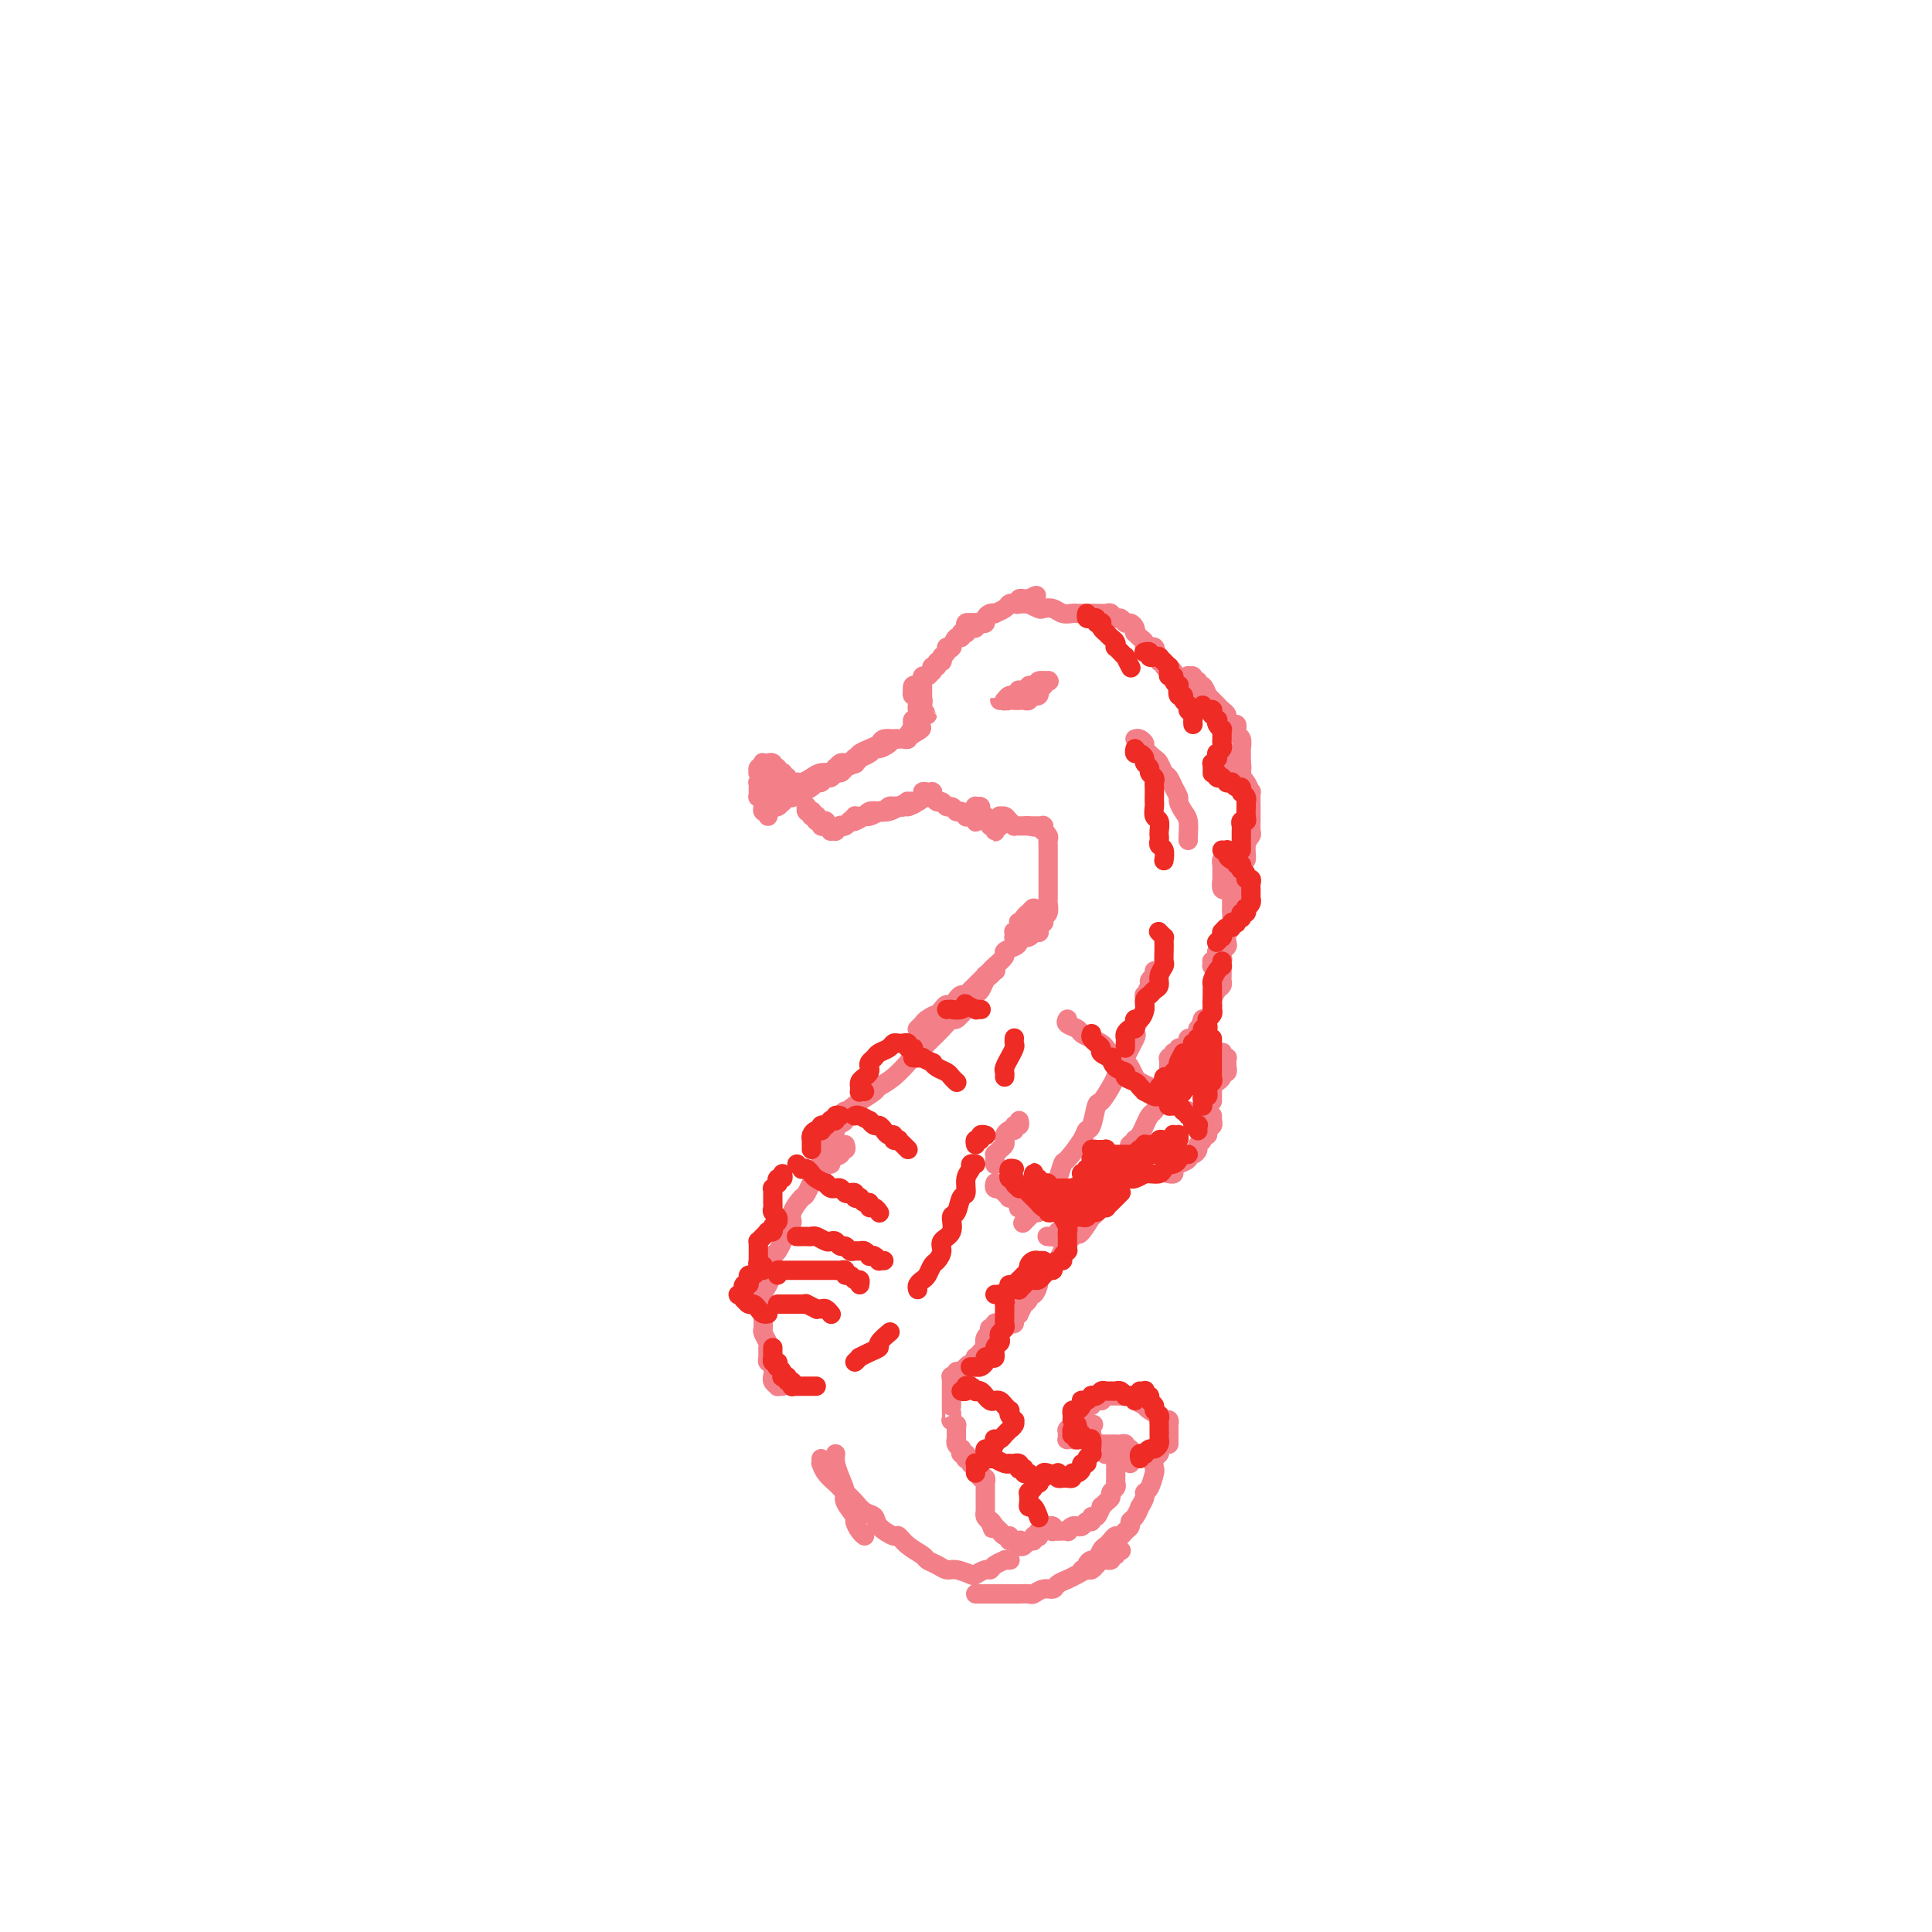 <svg viewBox='0 0 400 400' version='1.1' xmlns='http://www.w3.org/2000/svg' xmlns:xlink='http://www.w3.org/1999/xlink'><g fill='none' stroke='#F37F89' stroke-width='4' stroke-linecap='round' stroke-linejoin='round'><path d='M159,169c0.113,-0.452 0.227,-0.905 0,-1c-0.227,-0.095 -0.793,0.167 -1,0c-0.207,-0.167 -0.054,-0.762 0,-1c0.054,-0.238 0.011,-0.121 0,0c-0.011,0.121 0.011,0.244 0,0c-0.011,-0.244 -0.056,-0.854 0,-1c0.056,-0.146 0.211,0.172 0,0c-0.211,-0.172 -0.789,-0.834 -1,-1c-0.211,-0.166 -0.057,0.166 0,0c0.057,-0.166 0.015,-0.828 0,-1c-0.015,-0.172 -0.004,0.146 0,0c0.004,-0.146 0.000,-0.756 0,-1c-0.000,-0.244 0.004,-0.122 0,0c-0.004,0.122 -0.015,0.244 0,0c0.015,-0.244 0.057,-0.854 0,-1c-0.057,-0.146 -0.211,0.171 0,0c0.211,-0.171 0.788,-0.829 1,-1c0.212,-0.171 0.058,0.147 0,0c-0.058,-0.147 -0.019,-0.758 0,-1c0.019,-0.242 0.020,-0.113 0,0c-0.020,0.113 -0.059,0.211 0,0c0.059,-0.211 0.216,-0.732 0,-1c-0.216,-0.268 -0.805,-0.283 -1,0c-0.195,0.283 0.004,0.864 0,1c-0.004,0.136 -0.212,-0.174 0,0c0.212,0.174 0.845,0.831 1,1c0.155,0.169 -0.169,-0.151 0,0c0.169,0.151 0.830,0.771 1,1c0.170,0.229 -0.152,0.065 0,0c0.152,-0.065 0.776,-0.032 1,0c0.224,0.032 0.046,0.061 0,0c-0.046,-0.061 0.039,-0.212 0,0c-0.039,0.212 -0.203,0.789 0,1c0.203,0.211 0.773,0.057 1,0c0.227,-0.057 0.112,-0.016 0,0c-0.112,0.016 -0.223,0.009 0,0c0.223,-0.009 0.778,-0.019 1,0c0.222,0.019 0.111,0.067 0,0c-0.111,-0.067 -0.222,-0.249 0,0c0.222,0.249 0.778,0.928 1,1c0.222,0.072 0.111,-0.464 0,-1'/><path d='M163,163c0.774,0.524 0.208,0.333 0,0c-0.208,-0.333 -0.060,-0.807 0,-1c0.060,-0.193 0.030,-0.103 0,0c-0.030,0.103 -0.061,0.220 0,0c0.061,-0.220 0.213,-0.777 0,-1c-0.213,-0.223 -0.793,-0.114 -1,0c-0.207,0.114 -0.042,0.231 0,0c0.042,-0.231 -0.037,-0.809 0,-1c0.037,-0.191 0.192,0.005 0,0c-0.192,-0.005 -0.731,-0.212 -1,0c-0.269,0.212 -0.269,0.842 0,1c0.269,0.158 0.808,-0.155 1,0c0.192,0.155 0.038,0.778 0,1c-0.038,0.222 0.041,0.045 0,0c-0.041,-0.045 -0.203,0.044 0,0c0.203,-0.044 0.772,-0.222 1,0c0.228,0.222 0.114,0.843 0,1c-0.114,0.157 -0.227,-0.150 0,0c0.227,0.150 0.793,0.758 1,1c0.207,0.242 0.056,0.117 0,0c-0.056,-0.117 -0.015,-0.227 0,0c0.015,0.227 0.004,0.789 0,1c-0.004,0.211 -0.001,0.070 0,0c0.001,-0.070 0.000,-0.070 0,0c-0.000,0.070 -0.000,0.211 0,0c0.000,-0.211 0.000,-0.773 0,-1c-0.000,-0.227 -0.000,-0.117 0,0c0.000,0.117 0.000,0.242 0,0c-0.000,-0.242 -0.000,-0.850 0,-1c0.000,-0.150 0.001,0.157 0,0c-0.001,-0.157 -0.004,-0.778 0,-1c0.004,-0.222 0.016,-0.046 0,0c-0.016,0.046 -0.061,-0.039 0,0c0.061,0.039 0.226,0.203 0,0c-0.226,-0.203 -0.845,-0.772 -1,-1c-0.155,-0.228 0.154,-0.113 0,0c-0.154,0.113 -0.772,0.226 -1,0c-0.228,-0.226 -0.065,-0.792 0,-1c0.065,-0.208 0.032,-0.060 0,0c-0.032,0.060 -0.064,0.030 0,0c0.064,-0.030 0.223,-0.060 0,0c-0.223,0.060 -0.829,0.208 -1,0c-0.171,-0.208 0.094,-0.774 0,-1c-0.094,-0.226 -0.547,-0.113 -1,0'/><path d='M160,159c-0.482,-0.558 -0.185,0.047 0,0c0.185,-0.047 0.260,-0.746 0,-1c-0.260,-0.254 -0.854,-0.064 -1,0c-0.146,0.064 0.157,0.002 0,0c-0.157,-0.002 -0.775,0.055 -1,0c-0.225,-0.055 -0.057,-0.221 0,0c0.057,0.221 0.002,0.829 0,1c-0.002,0.171 0.048,-0.094 0,0c-0.048,0.094 -0.195,0.547 0,1c0.195,0.453 0.732,0.905 1,1c0.268,0.095 0.268,-0.167 0,0c-0.268,0.167 -0.804,0.762 -1,1c-0.196,0.238 -0.053,0.120 0,0c0.053,-0.120 0.014,-0.242 0,0c-0.014,0.242 -0.003,0.849 0,1c0.003,0.151 -0.000,-0.153 0,0c0.000,0.153 0.004,0.763 0,1c-0.004,0.237 -0.016,0.102 0,0c0.016,-0.102 0.061,-0.171 0,0c-0.061,0.171 -0.226,0.581 0,1c0.226,0.419 0.845,0.848 1,1c0.155,0.152 -0.155,0.027 0,0c0.155,-0.027 0.774,0.046 1,0c0.226,-0.046 0.060,-0.209 0,0c-0.060,0.209 -0.013,0.789 0,1c0.013,0.211 -0.007,0.053 0,0c0.007,-0.053 0.040,-0.000 0,0c-0.040,0.000 -0.154,-0.052 0,0c0.154,0.052 0.577,0.210 1,0c0.423,-0.210 0.845,-0.787 1,-1c0.155,-0.213 0.044,-0.061 0,0c-0.044,0.061 -0.022,0.030 0,0'/><path d='M162,166c0.559,-0.067 -0.042,-0.736 0,-1c0.042,-0.264 0.729,-0.123 1,0c0.271,0.123 0.125,0.229 0,0c-0.125,-0.229 -0.231,-0.793 0,-1c0.231,-0.207 0.799,-0.055 1,0c0.201,0.055 0.036,0.015 0,0c-0.036,-0.015 0.057,-0.005 0,0c-0.057,0.005 -0.263,0.005 0,0c0.263,-0.005 0.996,-0.017 1,0c0.004,0.017 -0.721,0.061 -1,0c-0.279,-0.061 -0.112,-0.226 0,0c0.112,0.226 0.169,0.845 0,1c-0.169,0.155 -0.564,-0.154 -1,0c-0.436,0.154 -0.913,0.770 -1,1c-0.087,0.230 0.216,0.076 0,0c-0.216,-0.076 -0.950,-0.072 -1,0c-0.050,0.072 0.583,0.211 1,0c0.417,-0.211 0.618,-0.774 1,-1c0.382,-0.226 0.946,-0.116 1,0c0.054,0.116 -0.403,0.237 0,0c0.403,-0.237 1.666,-0.833 2,-1c0.334,-0.167 -0.261,0.095 0,0c0.261,-0.095 1.379,-0.546 2,-1c0.621,-0.454 0.744,-0.910 1,-1c0.256,-0.090 0.646,0.187 1,0c0.354,-0.187 0.672,-0.837 1,-1c0.328,-0.163 0.665,0.163 1,0c0.335,-0.163 0.668,-0.814 1,-1c0.332,-0.186 0.664,0.095 1,0c0.336,-0.095 0.677,-0.565 1,-1c0.323,-0.435 0.627,-0.834 1,-1c0.373,-0.166 0.814,-0.098 1,0c0.186,0.098 0.117,0.226 0,0c-0.117,-0.226 -0.283,-0.807 0,-1c0.283,-0.193 1.016,-0.000 1,0c-0.016,0.000 -0.782,-0.193 -1,0c-0.218,0.193 0.111,0.774 0,1c-0.111,0.226 -0.663,0.098 -1,0c-0.337,-0.098 -0.460,-0.167 -1,0c-0.540,0.167 -1.496,0.571 -2,1c-0.504,0.429 -0.555,0.884 -1,1c-0.445,0.116 -1.285,-0.109 -2,0c-0.715,0.109 -1.305,0.550 -2,1c-0.695,0.450 -1.497,0.909 -2,1c-0.503,0.091 -0.709,-0.186 -1,0c-0.291,0.186 -0.666,0.834 -1,1c-0.334,0.166 -0.626,-0.152 -1,0c-0.374,0.152 -0.829,0.774 -1,1c-0.171,0.226 -0.058,0.057 0,0c0.058,-0.057 0.061,0.000 0,0c-0.061,-0.000 -0.186,-0.057 0,0c0.186,0.057 0.683,0.226 1,0c0.317,-0.226 0.452,-0.848 1,-1c0.548,-0.152 1.508,0.166 2,0c0.492,-0.166 0.517,-0.814 1,-1c0.483,-0.186 1.425,0.091 2,0c0.575,-0.091 0.783,-0.550 1,-1c0.217,-0.450 0.443,-0.890 1,-1c0.557,-0.110 1.445,0.112 2,0c0.555,-0.112 0.778,-0.556 1,-1'/><path d='M174,159c1.863,-0.841 1.021,-0.943 1,-1c-0.021,-0.057 0.778,-0.069 1,0c0.222,0.069 -0.135,0.218 0,0c0.135,-0.218 0.761,-0.804 1,-1c0.239,-0.196 0.089,-0.001 0,0c-0.089,0.001 -0.118,-0.193 0,0c0.118,0.193 0.382,0.774 0,1c-0.382,0.226 -1.411,0.098 -2,0c-0.589,-0.098 -0.739,-0.167 -1,0c-0.261,0.167 -0.635,0.571 -1,1c-0.365,0.429 -0.723,0.884 -1,1c-0.277,0.116 -0.474,-0.109 -1,0c-0.526,0.109 -1.380,0.550 -2,1c-0.620,0.450 -1.007,0.909 -1,1c0.007,0.091 0.409,-0.186 0,0c-0.409,0.186 -1.627,0.836 -2,1c-0.373,0.164 0.099,-0.156 0,0c-0.099,0.156 -0.770,0.789 -1,1c-0.230,0.211 -0.018,0.001 0,0c0.018,-0.001 -0.159,0.207 0,0c0.159,-0.207 0.655,-0.830 1,-1c0.345,-0.170 0.540,0.113 1,0c0.460,-0.113 1.186,-0.621 2,-1c0.814,-0.379 1.717,-0.630 2,-1c0.283,-0.370 -0.055,-0.858 0,-1c0.055,-0.142 0.504,0.064 1,0c0.496,-0.064 1.040,-0.398 2,-1c0.960,-0.602 2.336,-1.471 3,-2c0.664,-0.529 0.617,-0.716 1,-1c0.383,-0.284 1.198,-0.665 2,-1c0.802,-0.335 1.592,-0.626 2,-1c0.408,-0.374 0.435,-0.832 1,-1c0.565,-0.168 1.669,-0.045 2,0c0.331,0.045 -0.110,0.011 0,0c0.110,-0.011 0.770,-0.000 1,0c0.230,0.000 0.030,-0.011 0,0c-0.030,0.011 0.109,0.045 0,0c-0.109,-0.045 -0.466,-0.167 -1,0c-0.534,0.167 -1.246,0.623 -2,1c-0.754,0.377 -1.550,0.674 -2,1c-0.450,0.326 -0.556,0.680 -1,1c-0.444,0.320 -1.228,0.607 -2,1c-0.772,0.393 -1.531,0.894 -2,1c-0.469,0.106 -0.647,-0.181 -1,0c-0.353,0.181 -0.879,0.829 -1,1c-0.121,0.171 0.163,-0.136 0,0c-0.163,0.136 -0.775,0.717 -1,1c-0.225,0.283 -0.065,0.270 0,0c0.065,-0.270 0.034,-0.798 0,-1c-0.034,-0.202 -0.073,-0.077 0,0c0.073,0.077 0.257,0.108 1,0c0.743,-0.108 2.043,-0.354 3,-1c0.957,-0.646 1.570,-1.693 2,-2c0.430,-0.307 0.679,0.124 1,0c0.321,-0.124 0.716,-0.804 1,-1c0.284,-0.196 0.457,0.091 1,0c0.543,-0.091 1.456,-0.559 2,-1c0.544,-0.441 0.719,-0.854 1,-1c0.281,-0.146 0.667,-0.025 1,0c0.333,0.025 0.611,-0.046 1,0c0.389,0.046 0.888,0.208 1,0c0.112,-0.208 -0.162,-0.787 0,-1c0.162,-0.213 0.761,-0.061 1,0c0.239,0.061 0.120,0.030 0,0'/><path d='M189,152c3.558,-1.946 0.952,-1.310 0,-1c-0.952,0.310 -0.251,0.294 0,0c0.251,-0.294 0.053,-0.866 0,-1c-0.053,-0.134 0.038,0.170 0,0c-0.038,-0.170 -0.206,-0.815 0,-1c0.206,-0.185 0.786,0.091 1,0c0.214,-0.091 0.061,-0.550 0,-1c-0.061,-0.450 -0.030,-0.890 0,-1c0.030,-0.110 0.061,0.110 0,0c-0.061,-0.110 -0.212,-0.550 0,-1c0.212,-0.450 0.789,-0.909 1,-1c0.211,-0.091 0.057,0.187 0,0c-0.057,-0.187 -0.015,-0.840 0,-1c0.015,-0.160 0.004,0.171 0,0c-0.004,-0.171 -0.001,-0.846 0,-1c0.001,-0.154 0.000,0.211 0,0c-0.000,-0.211 -0.000,-1.000 0,-1c0.000,-0.000 0.000,0.789 0,1c-0.000,0.211 0.000,-0.154 0,0c-0.000,0.154 -0.000,0.829 0,1c0.000,0.171 0.000,-0.160 0,0c-0.000,0.160 -0.001,0.812 0,1c0.001,0.188 0.005,-0.088 0,0c-0.005,0.088 -0.019,0.542 0,1c0.019,0.458 0.072,0.921 0,1c-0.072,0.079 -0.268,-0.227 0,0c0.268,0.227 1.000,0.986 1,1c0.000,0.014 -0.731,-0.718 -1,-1c-0.269,-0.282 -0.076,-0.114 0,0c0.076,0.114 0.034,0.174 0,0c-0.034,-0.174 -0.062,-0.581 0,-1c0.062,-0.419 0.214,-0.848 0,-1c-0.214,-0.152 -0.793,-0.026 -1,0c-0.207,0.026 -0.042,-0.048 0,0c0.042,0.048 -0.040,0.219 0,0c0.040,-0.219 0.203,-0.828 0,-1c-0.203,-0.172 -0.772,0.094 -1,0c-0.228,-0.094 -0.114,-0.547 0,-1'/><path d='M189,143c0.016,-1.331 0.056,-0.160 0,0c-0.056,0.160 -0.207,-0.693 0,-1c0.207,-0.307 0.773,-0.068 1,0c0.227,0.068 0.113,-0.033 0,0c-0.113,0.033 -0.227,0.201 0,0c0.227,-0.201 0.796,-0.771 1,-1c0.204,-0.229 0.044,-0.118 0,0c-0.044,0.118 0.027,0.243 0,0c-0.027,-0.243 -0.152,-0.854 0,-1c0.152,-0.146 0.581,0.172 1,0c0.419,-0.172 0.829,-0.835 1,-1c0.171,-0.165 0.102,0.167 0,0c-0.102,-0.167 -0.238,-0.833 0,-1c0.238,-0.167 0.849,0.165 1,0c0.151,-0.165 -0.157,-0.828 0,-1c0.157,-0.172 0.778,0.147 1,0c0.222,-0.147 0.044,-0.761 0,-1c-0.044,-0.239 0.044,-0.102 0,0c-0.044,0.102 -0.222,0.170 0,0c0.222,-0.170 0.843,-0.579 1,-1c0.157,-0.421 -0.151,-0.853 0,-1c0.151,-0.147 0.763,-0.010 1,0c0.237,0.010 0.101,-0.106 0,0c-0.101,0.106 -0.167,0.435 0,0c0.167,-0.435 0.565,-1.632 1,-2c0.435,-0.368 0.905,0.094 1,0c0.095,-0.094 -0.184,-0.742 0,-1c0.184,-0.258 0.833,-0.125 1,0c0.167,0.125 -0.148,0.244 0,0c0.148,-0.244 0.758,-0.850 1,-1c0.242,-0.150 0.118,0.156 0,0c-0.118,-0.156 -0.228,-0.774 0,-1c0.228,-0.226 0.794,-0.061 1,0c0.206,0.061 0.051,0.016 0,0c-0.051,-0.016 0.000,-0.004 0,0c-0.000,0.004 -0.053,0.001 0,0c0.053,-0.001 0.211,-0.000 0,0c-0.211,0.000 -0.792,-0.001 -1,0c-0.208,0.001 -0.042,0.004 0,0c0.042,-0.004 -0.042,-0.016 0,0c0.042,0.016 0.208,0.060 0,0c-0.208,-0.060 -0.789,-0.225 -1,0c-0.211,0.225 -0.053,0.841 0,1c0.053,0.159 -0.001,-0.140 0,0c0.001,0.140 0.057,0.718 0,1c-0.057,0.282 -0.226,0.268 0,0c0.226,-0.268 0.848,-0.790 1,-1c0.152,-0.210 -0.166,-0.108 0,0c0.166,0.108 0.814,0.222 1,0c0.186,-0.222 -0.091,-0.781 0,-1c0.091,-0.219 0.551,-0.097 1,0c0.449,0.097 0.889,0.170 1,0c0.111,-0.170 -0.107,-0.584 0,-1c0.107,-0.416 0.540,-0.833 1,-1c0.460,-0.167 0.949,-0.083 1,0c0.051,0.083 -0.336,0.167 0,0c0.336,-0.167 1.395,-0.584 2,-1c0.605,-0.416 0.755,-0.829 1,-1c0.245,-0.171 0.587,-0.098 1,0c0.413,0.098 0.899,0.222 1,0c0.101,-0.222 -0.183,-0.792 0,-1c0.183,-0.208 0.834,-0.056 1,0c0.166,0.056 -0.151,0.015 0,0c0.151,-0.015 0.771,-0.004 1,0c0.229,0.004 0.065,0.001 0,0c-0.065,-0.001 -0.033,-0.001 0,0'/><path d='M213,124c2.531,-1.298 1.359,-0.544 1,0c-0.359,0.544 0.096,0.878 0,1c-0.096,0.122 -0.743,0.033 -1,0c-0.257,-0.033 -0.122,-0.009 0,0c0.122,0.009 0.233,0.003 0,0c-0.233,-0.003 -0.810,-0.002 -1,0c-0.190,0.002 0.009,0.004 0,0c-0.009,-0.004 -0.224,-0.015 0,0c0.224,0.015 0.889,0.056 1,0c0.111,-0.056 -0.332,-0.207 0,0c0.332,0.207 1.441,0.774 2,1c0.559,0.226 0.570,0.113 1,0c0.430,-0.113 1.279,-0.226 2,0c0.721,0.226 1.313,0.793 2,1c0.687,0.207 1.469,0.056 2,0c0.531,-0.056 0.811,-0.016 1,0c0.189,0.016 0.288,0.008 1,0c0.712,-0.008 2.036,-0.017 3,0c0.964,0.017 1.568,0.061 2,0c0.432,-0.061 0.693,-0.227 1,0c0.307,0.227 0.660,0.848 1,1c0.340,0.152 0.666,-0.166 1,0c0.334,0.166 0.677,0.814 1,1c0.323,0.186 0.625,-0.091 1,0c0.375,0.091 0.822,0.549 1,1c0.178,0.451 0.085,0.895 0,1c-0.085,0.105 -0.163,-0.129 0,0c0.163,0.129 0.566,0.622 1,1c0.434,0.378 0.900,0.641 1,1c0.100,0.359 -0.166,0.815 0,1c0.166,0.185 0.763,0.098 1,0c0.237,-0.098 0.112,-0.208 0,0c-0.112,0.208 -0.212,0.735 0,1c0.212,0.265 0.737,0.268 1,0c0.263,-0.268 0.263,-0.807 0,-1c-0.263,-0.193 -0.789,-0.038 -1,0c-0.211,0.038 -0.106,-0.040 0,0c0.106,0.040 0.215,0.197 0,0c-0.215,-0.197 -0.752,-0.748 -1,-1c-0.248,-0.252 -0.207,-0.203 0,0c0.207,0.203 0.581,0.561 1,1c0.419,0.439 0.882,0.958 1,1c0.118,0.042 -0.109,-0.395 0,0c0.109,0.395 0.555,1.621 1,2c0.445,0.379 0.889,-0.090 1,0c0.111,0.090 -0.111,0.740 0,1c0.111,0.260 0.556,0.130 1,0'/><path d='M242,138c2.018,2.030 1.061,1.604 1,2c-0.061,0.396 0.772,1.613 1,2c0.228,0.387 -0.149,-0.055 0,0c0.149,0.055 0.825,0.607 1,1c0.175,0.393 -0.149,0.626 0,1c0.149,0.374 0.772,0.889 1,1c0.228,0.111 0.061,-0.183 0,0c-0.061,0.183 -0.016,0.844 0,1c0.016,0.156 0.004,-0.192 0,0c-0.004,0.192 -0.000,0.923 0,1c0.000,0.077 -0.004,-0.500 0,-1c0.004,-0.500 0.015,-0.921 0,-1c-0.015,-0.079 -0.057,0.185 0,0c0.057,-0.185 0.211,-0.821 0,-1c-0.211,-0.179 -0.788,0.097 -1,0c-0.212,-0.097 -0.058,-0.566 0,-1c0.058,-0.434 0.019,-0.833 0,-1c-0.019,-0.167 -0.019,-0.101 0,0c0.019,0.101 0.057,0.238 0,0c-0.057,-0.238 -0.207,-0.849 0,-1c0.207,-0.151 0.772,0.160 1,0c0.228,-0.160 0.118,-0.790 0,-1c-0.118,-0.210 -0.242,0.001 0,0c0.242,-0.001 0.852,-0.212 1,0c0.148,0.212 -0.167,0.849 0,1c0.167,0.151 0.814,-0.185 1,0c0.186,0.185 -0.091,0.890 0,1c0.091,0.110 0.549,-0.374 1,0c0.451,0.374 0.894,1.606 1,2c0.106,0.394 -0.125,-0.049 0,0c0.125,0.049 0.607,0.590 1,1c0.393,0.410 0.696,0.688 1,1c0.304,0.312 0.607,0.657 1,1c0.393,0.343 0.876,0.683 1,1c0.124,0.317 -0.111,0.610 0,1c0.111,0.390 0.570,0.877 1,1c0.430,0.123 0.833,-0.118 1,0c0.167,0.118 0.097,0.595 0,1c-0.097,0.405 -0.222,0.738 0,1c0.222,0.262 0.792,0.451 1,1c0.208,0.549 0.056,1.456 0,2c-0.056,0.544 -0.015,0.724 0,1c0.015,0.276 0.004,0.647 0,1c-0.004,0.353 0.000,0.687 0,1c-0.000,0.313 -0.004,0.606 0,1c0.004,0.394 0.016,0.890 0,1c-0.016,0.110 -0.061,-0.166 0,0c0.061,0.166 0.226,0.773 0,1c-0.226,0.227 -0.845,0.075 -1,0c-0.155,-0.075 0.155,-0.072 0,0c-0.155,0.072 -0.774,0.213 -1,0c-0.226,-0.213 -0.061,-0.779 0,-1c0.061,-0.221 0.016,-0.097 0,0c-0.016,0.097 -0.004,0.166 0,0c0.004,-0.166 0.001,-0.566 0,-1c-0.001,-0.434 -0.001,-0.901 0,-1c0.001,-0.099 0.004,0.169 0,0c-0.004,-0.169 -0.015,-0.775 0,-1c0.015,-0.225 0.056,-0.071 0,0c-0.056,0.071 -0.207,0.058 0,0c0.207,-0.058 0.774,-0.159 1,0c0.226,0.159 0.113,0.580 0,1'/><path d='M256,158c0.378,-0.571 0.823,-0.499 1,0c0.177,0.499 0.086,1.423 0,2c-0.086,0.577 -0.167,0.805 0,1c0.167,0.195 0.581,0.357 1,1c0.419,0.643 0.845,1.768 1,2c0.155,0.232 0.041,-0.428 0,0c-0.041,0.428 -0.010,1.946 0,3c0.010,1.054 -0.001,1.646 0,2c0.001,0.354 0.015,0.471 0,1c-0.015,0.529 -0.060,1.471 0,2c0.060,0.529 0.227,0.646 0,1c-0.227,0.354 -0.846,0.945 -1,2c-0.154,1.055 0.156,2.573 0,3c-0.156,0.427 -0.778,-0.237 -1,0c-0.222,0.237 -0.044,1.374 0,2c0.044,0.626 -0.044,0.742 0,1c0.044,0.258 0.222,0.658 0,1c-0.222,0.342 -0.843,0.628 -1,1c-0.157,0.372 0.150,0.832 0,1c-0.150,0.168 -0.759,0.045 -1,0c-0.241,-0.045 -0.116,-0.013 0,0c0.116,0.013 0.224,0.005 0,0c-0.224,-0.005 -0.778,-0.009 -1,0c-0.222,0.009 -0.112,0.030 0,0c0.112,-0.030 0.226,-0.111 0,0c-0.226,0.111 -0.793,0.414 -1,0c-0.207,-0.414 -0.056,-1.546 0,-2c0.056,-0.454 0.015,-0.231 0,0c-0.015,0.231 -0.004,0.469 0,0c0.004,-0.469 -0.000,-1.646 0,-2c0.000,-0.354 0.004,0.114 0,0c-0.004,-0.114 -0.016,-0.811 0,-1c0.016,-0.189 0.061,0.131 0,0c-0.061,-0.131 -0.226,-0.712 0,-1c0.226,-0.288 0.845,-0.284 1,0c0.155,0.284 -0.155,0.847 0,1c0.155,0.153 0.774,-0.106 1,0c0.226,0.106 0.061,0.576 0,1c-0.061,0.424 -0.016,0.800 0,1c0.016,0.200 0.004,0.222 0,1c-0.004,0.778 -0.000,2.310 0,3c0.000,0.690 -0.004,0.537 0,1c0.004,0.463 0.015,1.542 0,2c-0.015,0.458 -0.056,0.294 0,1c0.056,0.706 0.207,2.283 0,3c-0.207,0.717 -0.774,0.573 -1,1c-0.226,0.427 -0.112,1.424 0,2c0.112,0.576 0.222,0.731 0,1c-0.222,0.269 -0.776,0.651 -1,1c-0.224,0.349 -0.116,0.664 0,1c0.116,0.336 0.241,0.694 0,1c-0.241,0.306 -0.849,0.561 -1,1c-0.151,0.439 0.155,1.061 0,1c-0.155,-0.061 -0.770,-0.804 -1,-1c-0.230,-0.196 -0.076,0.154 0,0c0.076,-0.154 0.073,-0.812 0,-1c-0.073,-0.188 -0.217,0.093 0,0c0.217,-0.093 0.794,-0.561 1,-1c0.206,-0.439 0.041,-0.850 0,-1c-0.041,-0.150 0.042,-0.038 0,0c-0.042,0.038 -0.207,0.002 0,0c0.207,-0.002 0.788,0.031 1,0c0.212,-0.031 0.057,-0.125 0,0c-0.057,0.125 -0.014,0.467 0,1c0.014,0.533 0.001,1.255 0,2c-0.001,0.745 0.010,1.513 0,2c-0.010,0.487 -0.041,0.694 0,1c0.041,0.306 0.155,0.711 0,1c-0.155,0.289 -0.581,0.463 -1,1c-0.419,0.537 -0.833,1.437 -1,2c-0.167,0.563 -0.086,0.790 0,1c0.086,0.210 0.177,0.403 0,1c-0.177,0.597 -0.622,1.599 -1,2c-0.378,0.401 -0.689,0.200 -1,0'/><path d='M249,211c-1.166,3.349 -1.082,2.220 -1,2c0.082,-0.220 0.163,0.467 0,1c-0.163,0.533 -0.570,0.912 -1,1c-0.430,0.088 -0.885,-0.116 -1,0c-0.115,0.116 0.109,0.553 0,1c-0.109,0.447 -0.550,0.903 -1,1c-0.450,0.097 -0.909,-0.166 -1,0c-0.091,0.166 0.186,0.763 0,1c-0.186,0.237 -0.834,0.116 -1,0c-0.166,-0.116 0.152,-0.227 0,0c-0.152,0.227 -0.773,0.792 -1,1c-0.227,0.208 -0.061,0.059 0,0c0.061,-0.059 0.016,-0.026 0,0c-0.016,0.026 -0.003,0.047 0,0c0.003,-0.047 -0.003,-0.162 0,0c0.003,0.162 0.016,0.602 0,1c-0.016,0.398 -0.061,0.754 0,1c0.061,0.246 0.226,0.381 0,1c-0.226,0.619 -0.844,1.723 -1,2c-0.156,0.277 0.151,-0.272 0,0c-0.151,0.272 -0.761,1.367 -1,2c-0.239,0.633 -0.106,0.805 0,1c0.106,0.195 0.187,0.415 0,1c-0.187,0.585 -0.641,1.536 -1,2c-0.359,0.464 -0.622,0.440 -1,1c-0.378,0.560 -0.872,1.704 -1,2c-0.128,0.296 0.109,-0.256 0,0c-0.109,0.256 -0.564,1.322 -1,2c-0.436,0.678 -0.853,0.970 -1,1c-0.147,0.030 -0.025,-0.202 0,0c0.025,0.202 -0.046,0.838 0,1c0.046,0.162 0.208,-0.152 0,0c-0.208,0.152 -0.788,0.769 -1,1c-0.212,0.231 -0.058,0.077 0,0c0.058,-0.077 0.020,-0.078 0,0c-0.020,0.078 -0.023,0.235 0,0c0.023,-0.235 0.073,-0.862 0,-1c-0.073,-0.138 -0.268,0.215 0,0c0.268,-0.215 1.001,-0.997 1,-1c-0.001,-0.003 -0.735,0.772 -1,1c-0.265,0.228 -0.060,-0.090 0,0c0.060,0.090 -0.026,0.587 0,1c0.026,0.413 0.164,0.741 0,1c-0.164,0.259 -0.631,0.450 -1,1c-0.369,0.550 -0.641,1.461 -1,2c-0.359,0.539 -0.804,0.708 -1,1c-0.196,0.292 -0.142,0.708 0,1c0.142,0.292 0.374,0.459 0,1c-0.374,0.541 -1.353,1.454 -2,2c-0.647,0.546 -0.962,0.724 -1,1c-0.038,0.276 0.200,0.648 0,1c-0.200,0.352 -0.837,0.682 -1,1c-0.163,0.318 0.148,0.624 0,1c-0.148,0.376 -0.757,0.822 -1,1c-0.243,0.178 -0.122,0.089 0,0'/><path d='M226,252c-4.023,6.505 -2.581,2.269 -2,1c0.581,-1.269 0.300,0.431 0,1c-0.300,0.569 -0.620,0.008 -1,0c-0.380,-0.008 -0.820,0.538 -1,1c-0.180,0.462 -0.101,0.842 0,1c0.101,0.158 0.223,0.094 0,0c-0.223,-0.094 -0.791,-0.219 -1,0c-0.209,0.219 -0.060,0.781 0,1c0.060,0.219 0.031,0.095 0,0c-0.031,-0.095 -0.065,-0.161 0,0c0.065,0.161 0.230,0.550 0,1c-0.230,0.450 -0.854,0.961 -1,1c-0.146,0.039 0.186,-0.393 0,0c-0.186,0.393 -0.890,1.611 -1,2c-0.110,0.389 0.373,-0.050 0,0c-0.373,0.050 -1.602,0.589 -2,1c-0.398,0.411 0.034,0.692 0,1c-0.034,0.308 -0.535,0.642 -1,1c-0.465,0.358 -0.894,0.740 -1,1c-0.106,0.260 0.111,0.400 0,1c-0.111,0.600 -0.551,1.661 -1,2c-0.449,0.339 -0.909,-0.045 -1,0c-0.091,0.045 0.187,0.519 0,1c-0.187,0.481 -0.839,0.969 -1,1c-0.161,0.031 0.168,-0.394 0,0c-0.168,0.394 -0.832,1.609 -1,2c-0.168,0.391 0.162,-0.040 0,0c-0.162,0.040 -0.814,0.550 -1,1c-0.186,0.450 0.094,0.838 0,1c-0.094,0.162 -0.561,0.096 -1,0c-0.439,-0.096 -0.849,-0.222 -1,0c-0.151,0.222 -0.044,0.791 0,1c0.044,0.209 0.026,0.056 0,0c-0.026,-0.056 -0.058,-0.015 0,0c0.058,0.015 0.208,0.005 0,0c-0.208,-0.005 -0.774,-0.005 -1,0c-0.226,0.005 -0.113,0.015 0,0c0.113,-0.015 0.227,-0.057 0,0c-0.227,0.057 -0.793,0.212 -1,0c-0.207,-0.212 -0.054,-0.790 0,-1c0.054,-0.210 0.011,-0.052 0,0c-0.011,0.052 0.011,-0.001 0,0c-0.011,0.001 -0.054,0.056 0,0c0.054,-0.056 0.207,-0.224 0,0c-0.207,0.224 -0.774,0.838 -1,1c-0.226,0.162 -0.112,-0.129 0,0c0.112,0.129 0.224,0.678 0,1c-0.224,0.322 -0.782,0.416 -1,1c-0.218,0.584 -0.097,1.658 0,2c0.097,0.342 0.170,-0.049 0,0c-0.170,0.049 -0.584,0.538 -1,1c-0.416,0.462 -0.833,0.897 -1,1c-0.167,0.103 -0.083,-0.126 0,0c0.083,0.126 0.167,0.607 0,1c-0.167,0.393 -0.583,0.696 -1,1'/><path d='M201,283c-3.804,4.812 -0.813,1.341 0,0c0.813,-1.341 -0.552,-0.552 -1,0c-0.448,0.552 0.020,0.866 0,1c-0.020,0.134 -0.527,0.088 -1,0c-0.473,-0.088 -0.911,-0.220 -1,0c-0.089,0.220 0.172,0.790 0,1c-0.172,0.210 -0.778,0.060 -1,0c-0.222,-0.060 -0.059,-0.031 0,0c0.059,0.031 0.016,0.065 0,0c-0.016,-0.065 -0.004,-0.229 0,0c0.004,0.229 0.001,0.850 0,1c-0.001,0.150 -0.000,-0.170 0,0c0.000,0.170 0.000,0.832 0,1c-0.000,0.168 -0.000,-0.158 0,0c0.000,0.158 0.000,0.798 0,1c-0.000,0.202 -0.000,-0.035 0,0c0.000,0.035 0.000,0.343 0,1c-0.000,0.657 -0.001,1.663 0,2c0.001,0.337 0.004,0.003 0,0c-0.004,-0.003 -0.015,0.324 0,1c0.015,0.676 0.057,1.702 0,2c-0.057,0.298 -0.211,-0.131 0,0c0.211,0.131 0.789,0.824 1,1c0.211,0.176 0.057,-0.164 0,0c-0.057,0.164 -0.015,0.833 0,1c0.015,0.167 0.004,-0.166 0,0c-0.004,0.166 -0.002,0.832 0,1c0.002,0.168 0.004,-0.161 0,0c-0.004,0.161 -0.015,0.813 0,1c0.015,0.187 0.056,-0.089 0,0c-0.056,0.089 -0.207,0.545 0,1c0.207,0.455 0.774,0.911 1,1c0.226,0.089 0.112,-0.187 0,0c-0.112,0.187 -0.222,0.838 0,1c0.222,0.162 0.776,-0.167 1,0c0.224,0.167 0.116,0.828 0,1c-0.116,0.172 -0.241,-0.146 0,0c0.241,0.146 0.850,0.756 1,1c0.150,0.244 -0.157,0.122 0,0c0.157,-0.122 0.778,-0.243 1,0c0.222,0.243 0.045,0.850 0,1c-0.045,0.150 0.041,-0.157 0,0c-0.041,0.157 -0.208,0.778 0,1c0.208,0.222 0.792,0.044 1,0c0.208,-0.044 0.042,0.044 0,0c-0.042,-0.044 0.041,-0.222 0,0c-0.041,0.222 -0.207,0.844 0,1c0.207,0.156 0.788,-0.156 1,0c0.212,0.156 0.057,0.778 0,1c-0.057,0.222 -0.015,0.044 0,0c0.015,-0.044 0.004,0.045 0,0c-0.004,-0.045 -0.001,-0.223 0,0c0.001,0.223 0.000,0.849 0,1c-0.000,0.151 -0.000,-0.171 0,0c0.000,0.171 0.000,0.834 0,1c-0.000,0.166 -0.000,-0.167 0,0c0.000,0.167 0.000,0.833 0,1c-0.000,0.167 -0.000,-0.165 0,0c0.000,0.165 0.000,0.828 0,1c-0.000,0.172 -0.000,-0.146 0,0c0.000,0.146 0.000,0.756 0,1c-0.000,0.244 -0.001,0.121 0,0c0.001,-0.121 0.003,-0.240 0,0c-0.003,0.240 -0.011,0.837 0,1c0.011,0.163 0.041,-0.110 0,0c-0.041,0.110 -0.155,0.603 0,1c0.155,0.397 0.577,0.699 1,1'/><path d='M205,315c1.178,3.189 0.123,0.662 0,0c-0.123,-0.662 0.684,0.539 1,1c0.316,0.461 0.140,0.180 0,0c-0.140,-0.180 -0.243,-0.259 0,0c0.243,0.259 0.834,0.858 1,1c0.166,0.142 -0.092,-0.172 0,0c0.092,0.172 0.532,0.830 1,1c0.468,0.170 0.962,-0.147 1,0c0.038,0.147 -0.379,0.758 0,1c0.379,0.242 1.554,0.113 2,0c0.446,-0.113 0.162,-0.211 0,0c-0.162,0.211 -0.202,0.732 0,1c0.202,0.268 0.646,0.282 1,0c0.354,-0.282 0.617,-0.859 1,-1c0.383,-0.141 0.886,0.155 1,0c0.114,-0.155 -0.162,-0.760 0,-1c0.162,-0.240 0.760,-0.116 1,0c0.240,0.116 0.120,0.223 0,0c-0.120,-0.223 -0.242,-0.778 0,-1c0.242,-0.222 0.849,-0.112 1,0c0.151,0.112 -0.152,0.225 0,0c0.152,-0.225 0.759,-0.789 1,-1c0.241,-0.211 0.116,-0.071 0,0c-0.116,0.071 -0.223,0.071 0,0c0.223,-0.071 0.776,-0.215 1,0c0.224,0.215 0.120,0.789 0,1c-0.120,0.211 -0.257,0.057 0,0c0.257,-0.057 0.909,-0.019 1,0c0.091,0.019 -0.378,0.019 0,0c0.378,-0.019 1.603,-0.058 2,0c0.397,0.058 -0.034,0.213 0,0c0.034,-0.213 0.534,-0.793 1,-1c0.466,-0.207 0.899,-0.040 1,0c0.101,0.040 -0.131,-0.046 0,0c0.131,0.046 0.626,0.225 1,0c0.374,-0.225 0.626,-0.853 1,-1c0.374,-0.147 0.870,0.186 1,0c0.130,-0.186 -0.106,-0.890 0,-1c0.106,-0.110 0.554,0.374 1,0c0.446,-0.374 0.889,-1.606 1,-2c0.111,-0.394 -0.110,0.049 0,0c0.110,-0.049 0.551,-0.591 1,-1c0.449,-0.409 0.905,-0.687 1,-1c0.095,-0.313 -0.171,-0.661 0,-1c0.171,-0.339 0.778,-0.668 1,-1c0.222,-0.332 0.060,-0.667 0,-1c-0.060,-0.333 -0.016,-0.662 0,-1c0.016,-0.338 0.004,-0.683 0,-1c-0.004,-0.317 -0.001,-0.606 0,-1c0.001,-0.394 0.001,-0.894 0,-1c-0.001,-0.106 -0.003,0.182 0,0c0.003,-0.182 0.011,-0.832 0,-1c-0.011,-0.168 -0.041,0.147 0,0c0.041,-0.147 0.155,-0.756 0,-1c-0.155,-0.244 -0.577,-0.122 -1,0'/><path d='M230,301c-0.016,-1.393 -0.056,-0.377 0,0c0.056,0.377 0.207,0.115 0,0c-0.207,-0.115 -0.774,-0.082 -1,0c-0.226,0.082 -0.112,0.214 0,0c0.112,-0.214 0.222,-0.775 0,-1c-0.222,-0.225 -0.777,-0.113 -1,0c-0.223,0.113 -0.113,0.226 0,0c0.113,-0.226 0.231,-0.793 0,-1c-0.231,-0.207 -0.809,-0.056 -1,0c-0.191,0.056 0.004,0.015 0,0c-0.004,-0.015 -0.209,-0.004 0,0c0.209,0.004 0.830,0.001 1,0c0.170,-0.001 -0.112,-0.000 0,0c0.112,0.000 0.618,-0.000 1,0c0.382,0.000 0.641,0.000 1,0c0.359,-0.000 0.818,-0.001 1,0c0.182,0.001 0.088,0.004 0,0c-0.088,-0.004 -0.168,-0.015 0,0c0.168,0.015 0.585,0.056 1,0c0.415,-0.056 0.829,-0.207 1,0c0.171,0.207 0.098,0.774 0,1c-0.098,0.226 -0.222,0.112 0,0c0.222,-0.112 0.792,-0.222 1,0c0.208,0.222 0.056,0.777 0,1c-0.056,0.223 -0.015,0.116 0,0c0.015,-0.116 0.004,-0.241 0,0c-0.004,0.241 -0.001,0.848 0,1c0.001,0.152 0.000,-0.151 0,0c-0.000,0.151 -0.000,0.758 0,1c0.000,0.242 0.000,0.121 0,0'/><path d='M168,168c-0.111,0.414 -0.222,0.828 0,1c0.222,0.172 0.776,0.102 1,0c0.224,-0.102 0.116,-0.238 0,0c-0.116,0.238 -0.241,0.848 0,1c0.241,0.152 0.849,-0.156 1,0c0.151,0.156 -0.155,0.775 0,1c0.155,0.225 0.771,0.056 1,0c0.229,-0.056 0.072,-0.000 0,0c-0.072,0.000 -0.058,-0.056 0,0c0.058,0.056 0.160,0.225 0,0c-0.160,-0.225 -0.583,-0.844 -1,-1c-0.417,-0.156 -0.830,0.151 -1,0c-0.170,-0.151 -0.097,-0.759 0,-1c0.097,-0.241 0.218,-0.116 0,0c-0.218,0.116 -0.776,0.224 -1,0c-0.224,-0.224 -0.113,-0.778 0,-1c0.113,-0.222 0.227,-0.112 0,0c-0.227,0.112 -0.794,0.225 -1,0c-0.206,-0.225 -0.051,-0.789 0,-1c0.051,-0.211 -0.000,-0.070 0,0c0.000,0.070 0.053,0.070 0,0c-0.053,-0.070 -0.211,-0.211 0,0c0.211,0.211 0.792,0.774 1,1c0.208,0.226 0.042,0.113 0,0c-0.042,-0.113 0.040,-0.227 0,0c-0.040,0.227 -0.203,0.797 0,1c0.203,0.203 0.771,0.041 1,0c0.229,-0.041 0.118,0.041 0,0c-0.118,-0.041 -0.242,-0.203 0,0c0.242,0.203 0.849,0.772 1,1c0.151,0.228 -0.155,0.114 0,0c0.155,-0.114 0.773,-0.228 1,0c0.227,0.228 0.065,0.797 0,1c-0.065,0.203 -0.033,0.040 0,0c0.033,-0.040 0.065,0.041 0,0c-0.065,-0.041 -0.229,-0.206 0,0c0.229,0.206 0.850,0.784 1,1c0.150,0.216 -0.171,0.072 0,0c0.171,-0.072 0.833,-0.071 1,0c0.167,0.071 -0.162,0.211 0,0c0.162,-0.211 0.816,-0.773 1,-1c0.184,-0.227 -0.101,-0.117 0,0c0.101,0.117 0.589,0.243 1,0c0.411,-0.243 0.745,-0.853 1,-1c0.255,-0.147 0.431,0.171 1,0c0.569,-0.171 1.531,-0.829 2,-1c0.469,-0.171 0.445,0.147 1,0c0.555,-0.147 1.688,-0.757 2,-1c0.312,-0.243 -0.198,-0.118 0,0c0.198,0.118 1.105,0.227 2,0c0.895,-0.227 1.780,-0.792 2,-1c0.220,-0.208 -0.223,-0.059 0,0c0.223,0.059 1.111,0.030 2,0'/><path d='M188,167c2.718,-1.000 1.514,-1.000 1,-1c-0.514,0.000 -0.337,0.000 0,0c0.337,-0.000 0.834,-0.001 1,0c0.166,0.001 -0.001,0.004 0,0c0.001,-0.004 0.169,-0.015 0,0c-0.169,0.015 -0.675,0.056 -1,0c-0.325,-0.056 -0.469,-0.207 -1,0c-0.531,0.207 -1.451,0.774 -2,1c-0.549,0.226 -0.728,0.112 -1,0c-0.272,-0.112 -0.636,-0.222 -1,0c-0.364,0.222 -0.727,0.777 -1,1c-0.273,0.223 -0.455,0.112 -1,0c-0.545,-0.112 -1.451,-0.227 -2,0c-0.549,0.227 -0.739,0.797 -1,1c-0.261,0.203 -0.591,0.040 -1,0c-0.409,-0.040 -0.895,0.041 -1,0c-0.105,-0.041 0.171,-0.206 0,0c-0.171,0.206 -0.789,0.783 -1,1c-0.211,0.217 -0.015,0.073 0,0c0.015,-0.073 -0.152,-0.076 0,0c0.152,0.076 0.622,0.230 1,0c0.378,-0.230 0.664,-0.845 1,-1c0.336,-0.155 0.724,0.151 1,0c0.276,-0.151 0.441,-0.759 1,-1c0.559,-0.241 1.511,-0.116 2,0c0.489,0.116 0.513,0.224 1,0c0.487,-0.224 1.435,-0.778 2,-1c0.565,-0.222 0.746,-0.111 1,0c0.254,0.111 0.580,0.222 1,0c0.420,-0.222 0.935,-0.777 1,-1c0.065,-0.223 -0.320,-0.112 0,0c0.320,0.112 1.343,0.227 2,0c0.657,-0.227 0.946,-0.797 1,-1c0.054,-0.203 -0.129,-0.040 0,0c0.129,0.040 0.570,-0.042 1,0c0.430,0.042 0.848,0.207 1,0c0.152,-0.207 0.037,-0.788 0,-1c-0.037,-0.212 0.006,-0.057 0,0c-0.006,0.057 -0.059,0.014 0,0c0.059,-0.014 0.230,-0.000 0,0c-0.230,0.000 -0.861,-0.014 -1,0c-0.139,0.014 0.214,0.055 0,0c-0.214,-0.055 -0.997,-0.207 -1,0c-0.003,0.207 0.773,0.772 1,1c0.227,0.228 -0.094,0.118 0,0c0.094,-0.118 0.602,-0.242 1,0c0.398,0.242 0.684,0.852 1,1c0.316,0.148 0.662,-0.167 1,0c0.338,0.167 0.668,0.814 1,1c0.332,0.186 0.666,-0.090 1,0c0.334,0.090 0.667,0.545 1,1'/><path d='M198,168c1.246,0.404 0.859,-0.084 1,0c0.141,0.084 0.808,0.742 1,1c0.192,0.258 -0.092,0.118 0,0c0.092,-0.118 0.561,-0.214 1,0c0.439,0.214 0.850,0.737 1,1c0.150,0.263 0.040,0.266 0,0c-0.040,-0.266 -0.011,-0.802 0,-1c0.011,-0.198 0.003,-0.057 0,0c-0.003,0.057 -0.001,0.030 0,0c0.001,-0.030 0.001,-0.065 0,0c-0.001,0.065 -0.001,0.228 0,0c0.001,-0.228 0.004,-0.846 0,-1c-0.004,-0.154 -0.016,0.158 0,0c0.016,-0.158 0.061,-0.784 0,-1c-0.061,-0.216 -0.228,-0.020 0,0c0.228,0.020 0.849,-0.134 1,0c0.151,0.134 -0.170,0.557 0,1c0.170,0.443 0.829,0.907 1,1c0.171,0.093 -0.147,-0.185 0,0c0.147,0.185 0.757,0.833 1,1c0.243,0.167 0.118,-0.148 0,0c-0.118,0.148 -0.227,0.759 0,1c0.227,0.241 0.792,0.113 1,0c0.208,-0.113 0.060,-0.212 0,0c-0.060,0.212 -0.030,0.736 0,1c0.030,0.264 0.061,0.267 0,0c-0.061,-0.267 -0.212,-0.803 0,-1c0.212,-0.197 0.789,-0.056 1,0c0.211,0.056 0.057,0.025 0,0c-0.057,-0.025 -0.016,-0.045 0,0c0.016,0.045 0.007,0.155 0,0c-0.007,-0.155 -0.013,-0.575 0,-1c0.013,-0.425 0.046,-0.856 0,-1c-0.046,-0.144 -0.171,-0.000 0,0c0.171,0.000 0.638,-0.144 1,0c0.362,0.144 0.618,0.574 1,1c0.382,0.426 0.891,0.846 1,1c0.109,0.154 -0.182,0.041 0,0c0.182,-0.041 0.836,-0.011 1,0c0.164,0.011 -0.162,0.003 0,0c0.162,-0.003 0.813,-0.001 1,0c0.187,0.001 -0.089,0.000 0,0c0.089,-0.000 0.545,-0.000 1,0'/><path d='M213,171c2.338,0.464 0.683,0.124 0,0c-0.683,-0.124 -0.394,-0.033 0,0c0.394,0.033 0.894,0.009 1,0c0.106,-0.009 -0.182,-0.002 0,0c0.182,0.002 0.833,-0.001 1,0c0.167,0.001 -0.151,0.004 0,0c0.151,-0.004 0.772,-0.016 1,0c0.228,0.016 0.065,0.060 0,0c-0.065,-0.060 -0.031,-0.223 0,0c0.031,0.223 0.061,0.834 0,1c-0.061,0.166 -0.212,-0.111 0,0c0.212,0.111 0.789,0.611 1,1c0.211,0.389 0.057,0.668 0,1c-0.057,0.332 -0.015,0.719 0,1c0.015,0.281 0.004,0.457 0,1c-0.004,0.543 -0.001,1.453 0,2c0.001,0.547 0.000,0.731 0,1c-0.000,0.269 -0.000,0.621 0,1c0.000,0.379 -0.000,0.783 0,1c0.000,0.217 0.001,0.247 0,1c-0.001,0.753 -0.004,2.229 0,3c0.004,0.771 0.015,0.838 0,1c-0.015,0.162 -0.056,0.421 0,1c0.056,0.579 0.207,1.478 0,2c-0.207,0.522 -0.774,0.665 -1,1c-0.226,0.335 -0.112,0.860 0,1c0.112,0.140 0.222,-0.106 0,0c-0.222,0.106 -0.777,0.563 -1,1c-0.223,0.437 -0.115,0.853 0,1c0.115,0.147 0.237,0.025 0,0c-0.237,-0.025 -0.833,0.046 -1,0c-0.167,-0.046 0.095,-0.208 0,0c-0.095,0.208 -0.548,0.788 -1,1c-0.452,0.212 -0.905,0.057 -1,0c-0.095,-0.057 0.167,-0.016 0,0c-0.167,0.016 -0.763,0.005 -1,0c-0.237,-0.005 -0.116,-0.005 0,0c0.116,0.005 0.226,0.015 0,0c-0.226,-0.015 -0.789,-0.056 -1,0c-0.211,0.056 -0.071,0.207 0,0c0.071,-0.207 0.071,-0.772 0,-1c-0.071,-0.228 -0.215,-0.117 0,0c0.215,0.117 0.789,0.242 1,0c0.211,-0.242 0.060,-0.850 0,-1c-0.060,-0.150 -0.030,0.157 0,0c0.030,-0.157 0.061,-0.778 0,-1c-0.061,-0.222 -0.212,-0.046 0,0c0.212,0.046 0.789,-0.039 1,0c0.211,0.039 0.057,0.203 0,0c-0.057,-0.203 -0.016,-0.772 0,-1c0.016,-0.228 0.008,-0.114 0,0'/><path d='M212,190c0.536,-0.845 0.875,-0.957 1,-1c0.125,-0.043 0.037,-0.016 0,0c-0.037,0.016 -0.024,0.022 0,0c0.024,-0.022 0.059,-0.072 0,0c-0.059,0.072 -0.211,0.266 0,0c0.211,-0.266 0.785,-0.991 1,-1c0.215,-0.009 0.072,0.699 0,1c-0.072,0.301 -0.071,0.194 0,0c0.071,-0.194 0.212,-0.474 0,0c-0.212,0.474 -0.778,1.703 -1,2c-0.222,0.297 -0.100,-0.338 0,0c0.100,0.338 0.176,1.649 0,2c-0.176,0.351 -0.606,-0.258 -1,0c-0.394,0.258 -0.754,1.383 -1,2c-0.246,0.617 -0.379,0.728 -1,1c-0.621,0.272 -1.728,0.707 -2,1c-0.272,0.293 0.293,0.445 0,1c-0.293,0.555 -1.444,1.514 -2,2c-0.556,0.486 -0.515,0.498 -1,1c-0.485,0.502 -1.495,1.495 -2,2c-0.505,0.505 -0.507,0.521 -1,1c-0.493,0.479 -1.479,1.420 -2,2c-0.521,0.580 -0.577,0.799 -1,1c-0.423,0.201 -1.214,0.384 -2,1c-0.786,0.616 -1.569,1.667 -2,2c-0.431,0.333 -0.512,-0.050 -1,0c-0.488,0.050 -1.384,0.535 -2,1c-0.616,0.465 -0.951,0.910 -1,1c-0.049,0.090 0.187,-0.176 0,0c-0.187,0.176 -0.797,0.794 -1,1c-0.203,0.206 0.001,-0.002 0,0c-0.001,0.002 -0.209,0.212 0,0c0.209,-0.212 0.833,-0.848 1,-1c0.167,-0.152 -0.124,0.180 0,0c0.124,-0.180 0.663,-0.870 1,-1c0.337,-0.130 0.471,0.302 1,0c0.529,-0.302 1.451,-1.339 2,-2c0.549,-0.661 0.725,-0.947 1,-1c0.275,-0.053 0.651,0.127 1,0c0.349,-0.127 0.672,-0.560 1,-1c0.328,-0.440 0.662,-0.888 1,-1c0.338,-0.112 0.682,0.111 1,0c0.318,-0.111 0.611,-0.555 1,-1c0.389,-0.445 0.874,-0.890 1,-1c0.126,-0.110 -0.106,0.115 0,0c0.106,-0.115 0.549,-0.571 1,-1c0.451,-0.429 0.909,-0.833 1,-1c0.091,-0.167 -0.185,-0.098 0,0c0.185,0.098 0.831,0.226 1,0c0.169,-0.226 -0.140,-0.805 0,-1c0.140,-0.195 0.728,-0.007 1,0c0.272,0.007 0.228,-0.168 0,0c-0.228,0.168 -0.639,0.679 -1,1c-0.361,0.321 -0.673,0.452 -1,1c-0.327,0.548 -0.669,1.514 -1,2c-0.331,0.486 -0.651,0.493 -1,1c-0.349,0.507 -0.726,1.515 -1,2c-0.274,0.485 -0.445,0.449 -1,1c-0.555,0.551 -1.494,1.690 -2,2c-0.506,0.310 -0.577,-0.207 -1,0c-0.423,0.207 -1.197,1.139 -2,2c-0.803,0.861 -1.635,1.652 -2,2c-0.365,0.348 -0.263,0.254 -1,1c-0.737,0.746 -2.315,2.332 -3,3c-0.685,0.668 -0.479,0.419 -1,1c-0.521,0.581 -1.768,1.991 -3,3c-1.232,1.009 -2.447,1.618 -3,2c-0.553,0.382 -0.444,0.538 -1,1c-0.556,0.462 -1.778,1.231 -3,2'/><path d='M178,228c-4.271,3.440 -3.448,2.039 -3,2c0.448,-0.039 0.522,1.285 0,2c-0.522,0.715 -1.642,0.820 -2,1c-0.358,0.180 0.044,0.434 0,1c-0.044,0.566 -0.534,1.443 -1,2c-0.466,0.557 -0.910,0.793 -1,1c-0.090,0.207 0.172,0.384 0,1c-0.172,0.616 -0.778,1.671 -1,2c-0.222,0.329 -0.059,-0.070 0,0c0.059,0.070 0.016,0.607 0,1c-0.016,0.393 -0.004,0.641 0,1c0.004,0.359 0.001,0.828 0,1c-0.001,0.172 -0.000,0.046 0,0c0.000,-0.046 0.000,-0.013 0,0c-0.000,0.013 -0.000,0.007 0,0'/><path d='M175,237c0.130,0.447 0.260,0.894 0,1c-0.260,0.106 -0.910,-0.130 -1,0c-0.090,0.130 0.379,0.627 0,1c-0.379,0.373 -1.606,0.622 -2,1c-0.394,0.378 0.045,0.887 0,1c-0.045,0.113 -0.574,-0.168 -1,0c-0.426,0.168 -0.749,0.787 -1,1c-0.251,0.213 -0.431,0.021 -1,1c-0.569,0.979 -1.528,3.127 -2,4c-0.472,0.873 -0.459,0.469 -1,1c-0.541,0.531 -1.637,1.996 -2,3c-0.363,1.004 0.009,1.546 0,2c-0.009,0.454 -0.397,0.821 -1,2c-0.603,1.179 -1.419,3.169 -2,4c-0.581,0.831 -0.926,0.503 -1,1c-0.074,0.497 0.124,1.820 0,3c-0.124,1.180 -0.569,2.217 -1,3c-0.431,0.783 -0.847,1.313 -1,2c-0.153,0.687 -0.042,1.531 0,2c0.042,0.469 0.015,0.564 0,1c-0.015,0.436 -0.018,1.215 0,2c0.018,0.785 0.058,1.576 0,2c-0.058,0.424 -0.213,0.481 0,1c0.213,0.519 0.793,1.500 1,2c0.207,0.500 0.041,0.520 0,1c-0.041,0.480 0.042,1.420 0,2c-0.042,0.580 -0.208,0.799 0,1c0.208,0.201 0.792,0.383 1,1c0.208,0.617 0.041,1.668 0,2c-0.041,0.332 0.045,-0.055 0,0c-0.045,0.055 -0.222,0.551 0,1c0.222,0.449 0.843,0.852 1,1c0.157,0.148 -0.150,0.040 0,0c0.150,-0.040 0.757,-0.011 1,0c0.243,0.011 0.121,0.006 0,0'/><path d='M173,301c-0.078,0.587 -0.157,1.173 0,2c0.157,0.827 0.549,1.894 1,3c0.451,1.106 0.961,2.250 1,3c0.039,0.750 -0.392,1.105 0,2c0.392,0.895 1.608,2.331 2,3c0.392,0.669 -0.039,0.571 0,1c0.039,0.429 0.549,1.385 1,2c0.451,0.615 0.843,0.890 1,1c0.157,0.110 0.078,0.055 0,0'/><path d='M170,302c0.013,0.466 0.026,0.932 0,1c-0.026,0.068 -0.092,-0.263 0,0c0.092,0.263 0.342,1.120 1,2c0.658,0.880 1.723,1.784 2,2c0.277,0.216 -0.234,-0.255 0,0c0.234,0.255 1.212,1.237 2,2c0.788,0.763 1.385,1.309 2,2c0.615,0.691 1.250,1.529 2,2c0.750,0.471 1.617,0.577 2,1c0.383,0.423 0.281,1.164 1,2c0.719,0.836 2.258,1.768 3,2c0.742,0.232 0.688,-0.236 1,0c0.312,0.236 0.990,1.178 2,2c1.010,0.822 2.352,1.526 3,2c0.648,0.474 0.601,0.719 1,1c0.399,0.281 1.244,0.598 2,1c0.756,0.402 1.425,0.888 2,1c0.575,0.112 1.058,-0.151 2,0c0.942,0.151 2.345,0.717 3,1c0.655,0.283 0.561,0.282 1,0c0.439,-0.282 1.409,-0.846 2,-1c0.591,-0.154 0.803,0.102 1,0c0.197,-0.102 0.379,-0.563 1,-1c0.621,-0.437 1.682,-0.849 2,-1c0.318,-0.151 -0.107,-0.041 0,0c0.107,0.041 0.745,0.012 1,0c0.255,-0.012 0.128,-0.006 0,0'/><path d='M202,330c0.332,0.000 0.664,0.000 1,0c0.336,-0.000 0.675,-0.000 1,0c0.325,0.000 0.635,0.000 1,0c0.365,-0.000 0.784,-0.000 1,0c0.216,0.000 0.228,0.001 1,0c0.772,-0.001 2.304,-0.004 3,0c0.696,0.004 0.558,0.016 1,0c0.442,-0.016 1.465,-0.060 2,0c0.535,0.060 0.582,0.222 1,0c0.418,-0.222 1.207,-0.829 2,-1c0.793,-0.171 1.591,0.095 2,0c0.409,-0.095 0.428,-0.551 1,-1c0.572,-0.449 1.697,-0.890 2,-1c0.303,-0.110 -0.216,0.110 0,0c0.216,-0.110 1.168,-0.550 2,-1c0.832,-0.450 1.545,-0.909 2,-1c0.455,-0.091 0.652,0.187 1,0c0.348,-0.187 0.849,-0.839 1,-1c0.151,-0.161 -0.046,0.168 0,0c0.046,-0.168 0.337,-0.833 1,-1c0.663,-0.167 1.698,0.166 2,0c0.302,-0.166 -0.129,-0.829 0,-1c0.129,-0.171 0.818,0.150 1,0c0.182,-0.150 -0.143,-0.771 0,-1c0.143,-0.229 0.755,-0.065 1,0c0.245,0.065 0.122,0.033 0,0'/><path d='M224,325c0.447,0.079 0.893,0.158 1,0c0.107,-0.158 -0.126,-0.553 0,-1c0.126,-0.447 0.611,-0.946 1,-1c0.389,-0.054 0.682,0.335 1,0c0.318,-0.335 0.663,-1.395 1,-2c0.337,-0.605 0.667,-0.753 1,-1c0.333,-0.247 0.667,-0.591 1,-1c0.333,-0.409 0.663,-0.884 1,-1c0.337,-0.116 0.682,0.125 1,0c0.318,-0.125 0.611,-0.616 1,-1c0.389,-0.384 0.874,-0.661 1,-1c0.126,-0.339 -0.106,-0.738 0,-1c0.106,-0.262 0.549,-0.385 1,-1c0.451,-0.615 0.908,-1.721 1,-2c0.092,-0.279 -0.182,0.268 0,0c0.182,-0.268 0.820,-1.352 1,-2c0.180,-0.648 -0.096,-0.860 0,-1c0.096,-0.140 0.565,-0.208 1,-1c0.435,-0.792 0.834,-2.307 1,-3c0.166,-0.693 0.097,-0.564 0,-1c-0.097,-0.436 -0.222,-1.436 0,-2c0.222,-0.564 0.790,-0.690 1,-1c0.210,-0.310 0.060,-0.803 0,-1c-0.060,-0.197 -0.030,-0.099 0,0'/><path d='M242,299c0.000,-0.455 0.000,-0.911 0,-1c-0.000,-0.089 -0.000,0.187 0,0c0.000,-0.187 0.000,-0.839 0,-1c-0.000,-0.161 -0.000,0.168 0,0c0.000,-0.168 0.001,-0.834 0,-1c-0.001,-0.166 -0.003,0.167 0,0c0.003,-0.167 0.011,-0.833 0,-1c-0.011,-0.167 -0.040,0.166 0,0c0.040,-0.166 0.148,-0.832 0,-1c-0.148,-0.168 -0.552,0.161 -1,0c-0.448,-0.161 -0.941,-0.813 -1,-1c-0.059,-0.187 0.316,0.089 0,0c-0.316,-0.089 -1.324,-0.545 -2,-1c-0.676,-0.455 -1.021,-0.910 -1,-1c0.021,-0.090 0.409,0.186 0,0c-0.409,-0.186 -1.615,-0.835 -2,-1c-0.385,-0.165 0.051,0.152 0,0c-0.051,-0.152 -0.587,-0.773 -1,-1c-0.413,-0.227 -0.702,-0.061 -1,0c-0.298,0.061 -0.605,0.016 -1,0c-0.395,-0.016 -0.879,-0.004 -1,0c-0.121,0.004 0.121,0.001 0,0c-0.121,-0.001 -0.606,-0.000 -1,0c-0.394,0.000 -0.698,-0.001 -1,0c-0.302,0.001 -0.603,0.004 -1,0c-0.397,-0.004 -0.891,-0.015 -1,0c-0.109,0.015 0.168,0.057 0,0c-0.168,-0.057 -0.781,-0.211 -1,0c-0.219,0.211 -0.045,0.789 0,1c0.045,0.211 -0.041,0.056 0,0c0.041,-0.056 0.207,-0.011 0,0c-0.207,0.011 -0.789,-0.011 -1,0c-0.211,0.011 -0.053,0.056 0,0c0.053,-0.056 0.000,-0.211 0,0c-0.000,0.211 0.051,0.789 0,1c-0.051,0.211 -0.206,0.057 0,0c0.206,-0.057 0.773,-0.016 1,0c0.227,0.016 0.113,0.008 0,0'/><path d='M228,290c0.081,-0.001 0.161,-0.001 0,0c-0.161,0.001 -0.564,0.004 -1,0c-0.436,-0.004 -0.905,-0.016 -1,0c-0.095,0.016 0.186,0.060 0,0c-0.186,-0.060 -0.837,-0.224 -1,0c-0.163,0.224 0.163,0.835 0,1c-0.163,0.165 -0.814,-0.114 -1,0c-0.186,0.114 0.094,0.623 0,1c-0.094,0.377 -0.560,0.622 -1,1c-0.440,0.378 -0.854,0.890 -1,1c-0.146,0.110 -0.025,-0.180 0,0c0.025,0.180 -0.046,0.832 0,1c0.046,0.168 0.208,-0.148 0,0c-0.208,0.148 -0.788,0.762 -1,1c-0.212,0.238 -0.058,0.102 0,0c0.058,-0.102 0.019,-0.171 0,0c-0.019,0.171 -0.019,0.582 0,1c0.019,0.418 0.057,0.844 0,1c-0.057,0.156 -0.207,0.043 0,0c0.207,-0.043 0.773,-0.015 1,0c0.227,0.015 0.114,0.018 0,0c-0.114,-0.018 -0.230,-0.058 0,0c0.230,0.058 0.807,0.212 1,0c0.193,-0.212 0.003,-0.790 0,-1c-0.003,-0.210 0.180,-0.053 0,0c-0.180,0.053 -0.724,0.000 -1,0c-0.276,-0.000 -0.285,0.052 0,0c0.285,-0.052 0.864,-0.209 1,0c0.136,0.209 -0.170,0.784 0,1c0.170,0.216 0.816,0.073 1,0c0.184,-0.073 -0.094,-0.076 0,0c0.094,0.076 0.561,0.230 1,0c0.439,-0.230 0.850,-0.845 1,-1c0.150,-0.155 0.040,0.151 0,0c-0.040,-0.151 -0.011,-0.758 0,-1c0.011,-0.242 0.003,-0.117 0,0c-0.003,0.117 -0.001,0.228 0,0c0.001,-0.228 0.000,-0.793 0,-1c-0.000,-0.207 -0.000,-0.056 0,0c0.000,0.056 0.000,0.016 0,0c-0.000,-0.016 -0.000,-0.008 0,0'/><path d='M226,295c0.778,-0.156 0.222,-0.044 0,0c-0.222,0.044 -0.111,0.022 0,0'/><path d='M210,145c0.339,0.008 0.678,0.016 1,0c0.322,-0.016 0.626,-0.057 1,0c0.374,0.057 0.817,0.211 1,0c0.183,-0.211 0.105,-0.788 0,-1c-0.105,-0.212 -0.238,-0.061 0,0c0.238,0.061 0.846,0.031 1,0c0.154,-0.031 -0.145,-0.062 0,0c0.145,0.062 0.733,0.217 1,0c0.267,-0.217 0.212,-0.804 0,-1c-0.212,-0.196 -0.583,0.000 -1,0c-0.417,-0.000 -0.881,-0.197 -1,0c-0.119,0.197 0.105,0.789 0,1c-0.105,0.211 -0.540,0.043 -1,0c-0.460,-0.043 -0.947,0.041 -1,0c-0.053,-0.041 0.327,-0.207 0,0c-0.327,0.207 -1.360,0.788 -2,1c-0.640,0.212 -0.886,0.057 -1,0c-0.114,-0.057 -0.097,-0.016 0,0c0.097,0.016 0.274,0.005 0,0c-0.274,-0.005 -0.999,-0.005 -1,0c-0.001,0.005 0.721,0.017 1,0c0.279,-0.017 0.115,-0.061 0,0c-0.115,0.061 -0.181,0.228 0,0c0.181,-0.228 0.608,-0.849 1,-1c0.392,-0.151 0.749,0.170 1,0c0.251,-0.170 0.397,-0.830 1,-1c0.603,-0.170 1.663,0.151 2,0c0.337,-0.151 -0.049,-0.773 0,-1c0.049,-0.227 0.534,-0.060 1,0c0.466,0.060 0.913,0.012 1,0c0.087,-0.012 -0.188,0.011 0,0c0.188,-0.011 0.837,-0.055 1,0c0.163,0.055 -0.160,0.210 0,0c0.160,-0.210 0.804,-0.785 1,-1c0.196,-0.215 -0.056,-0.072 0,0c0.056,0.072 0.418,0.071 0,0c-0.418,-0.071 -1.617,-0.211 -2,0c-0.383,0.211 0.051,0.775 0,1c-0.051,0.225 -0.588,0.112 -1,0c-0.412,-0.112 -0.698,-0.222 -1,0c-0.302,0.222 -0.620,0.777 -1,1c-0.380,0.223 -0.821,0.113 -1,0c-0.179,-0.113 -0.097,-0.230 0,0c0.097,0.230 0.207,0.808 0,1c-0.207,0.192 -0.732,-0.001 -1,0c-0.268,0.001 -0.278,0.196 0,0c0.278,-0.196 0.844,-0.784 1,-1c0.156,-0.216 -0.098,-0.062 0,0c0.098,0.062 0.548,0.030 1,0c0.452,-0.030 0.905,-0.060 1,0c0.095,0.060 -0.167,0.208 0,0c0.167,-0.208 0.762,-0.774 1,-1c0.238,-0.226 0.119,-0.113 0,0'/><path d='M214,142c0.691,-0.154 0.918,-0.037 1,0c0.082,0.037 0.018,-0.004 0,0c-0.018,0.004 0.010,0.054 0,0c-0.010,-0.054 -0.059,-0.210 0,0c0.059,0.210 0.226,0.787 0,1c-0.226,0.213 -0.844,0.061 -1,0c-0.156,-0.061 0.151,-0.030 0,0c-0.151,0.030 -0.758,0.061 -1,0c-0.242,-0.061 -0.117,-0.212 0,0c0.117,0.212 0.227,0.789 0,1c-0.227,0.211 -0.792,0.057 -1,0c-0.208,-0.057 -0.059,-0.016 0,0c0.059,0.016 0.030,0.008 0,0'/><path d='M235,153c0.295,-0.098 0.590,-0.196 1,0c0.410,0.196 0.936,0.686 1,1c0.064,0.314 -0.334,0.450 0,1c0.334,0.550 1.399,1.512 2,2c0.601,0.488 0.740,0.502 1,1c0.260,0.498 0.643,1.480 1,2c0.357,0.520 0.687,0.576 1,1c0.313,0.424 0.610,1.215 1,2c0.390,0.785 0.875,1.566 1,2c0.125,0.434 -0.110,0.523 0,1c0.110,0.477 0.565,1.343 1,2c0.435,0.657 0.848,1.104 1,2c0.152,0.896 0.041,2.241 0,3c-0.041,0.759 -0.012,0.931 0,1c0.012,0.069 0.006,0.034 0,0'/><path d='M239,201c-0.033,0.450 -0.065,0.899 0,1c0.065,0.101 0.228,-0.147 0,0c-0.228,0.147 -0.846,0.687 -1,1c-0.154,0.313 0.156,0.398 0,1c-0.156,0.602 -0.777,1.722 -1,2c-0.223,0.278 -0.049,-0.287 0,0c0.049,0.287 -0.026,1.426 0,2c0.026,0.574 0.153,0.585 0,1c-0.153,0.415 -0.585,1.236 -1,2c-0.415,0.764 -0.814,1.472 -1,2c-0.186,0.528 -0.158,0.876 0,1c0.158,0.124 0.445,0.026 0,1c-0.445,0.974 -1.624,3.022 -2,4c-0.376,0.978 0.050,0.886 0,1c-0.050,0.114 -0.577,0.433 -1,1c-0.423,0.567 -0.743,1.382 -1,2c-0.257,0.618 -0.451,1.040 -1,2c-0.549,0.960 -1.455,2.457 -2,3c-0.545,0.543 -0.731,0.132 -1,1c-0.269,0.868 -0.621,3.014 -1,4c-0.379,0.986 -0.784,0.811 -1,1c-0.216,0.189 -0.242,0.742 -1,2c-0.758,1.258 -2.248,3.222 -3,4c-0.752,0.778 -0.765,0.369 -1,1c-0.235,0.631 -0.692,2.300 -1,3c-0.308,0.700 -0.468,0.430 -1,1c-0.532,0.570 -1.435,1.982 -2,3c-0.565,1.018 -0.791,1.644 -1,2c-0.209,0.356 -0.403,0.442 -1,1c-0.597,0.558 -1.599,1.588 -2,2c-0.401,0.412 -0.200,0.206 0,0'/><path d='M221,211c-0.208,0.333 -0.417,0.667 0,1c0.417,0.333 1.459,0.666 2,1c0.541,0.334 0.582,0.671 1,1c0.418,0.329 1.215,0.652 2,1c0.785,0.348 1.558,0.722 2,1c0.442,0.278 0.552,0.459 1,1c0.448,0.541 1.232,1.440 2,2c0.768,0.560 1.518,0.780 2,1c0.482,0.220 0.696,0.440 1,1c0.304,0.560 0.698,1.459 1,2c0.302,0.541 0.514,0.722 1,1c0.486,0.278 1.247,0.651 2,1c0.753,0.349 1.497,0.672 2,1c0.503,0.328 0.765,0.662 1,1c0.235,0.338 0.443,0.682 1,1c0.557,0.318 1.462,0.610 2,1c0.538,0.390 0.707,0.879 1,1c0.293,0.121 0.709,-0.125 1,0c0.291,0.125 0.456,0.622 1,1c0.544,0.378 1.465,0.637 2,1c0.535,0.363 0.682,0.828 1,1c0.318,0.172 0.805,0.049 1,0c0.195,-0.049 0.097,-0.025 0,0'/><path d='M251,231c-0.002,0.416 -0.005,0.832 0,1c0.005,0.168 0.016,0.087 0,0c-0.016,-0.087 -0.061,-0.182 0,0c0.061,0.182 0.228,0.640 0,1c-0.228,0.360 -0.850,0.621 -1,1c-0.150,0.379 0.171,0.875 0,1c-0.171,0.125 -0.833,-0.120 -1,0c-0.167,0.120 0.161,0.606 0,1c-0.161,0.394 -0.812,0.697 -1,1c-0.188,0.303 0.085,0.607 0,1c-0.085,0.393 -0.529,0.875 -1,1c-0.471,0.125 -0.967,-0.107 -1,0c-0.033,0.107 0.399,0.554 0,1c-0.399,0.446 -1.627,0.890 -2,1c-0.373,0.110 0.110,-0.114 0,0c-0.110,0.114 -0.814,0.566 -1,1c-0.186,0.434 0.146,0.848 0,1c-0.146,0.152 -0.770,0.041 -1,0c-0.230,-0.041 -0.066,-0.012 0,0c0.066,0.012 0.033,0.006 0,0'/><path d='M237,243c0.009,-0.000 0.017,-0.000 0,0c-0.017,0.000 -0.061,0.000 0,0c0.061,-0.000 0.226,-0.000 0,0c-0.226,0.000 -0.845,0.000 -1,0c-0.155,-0.000 0.152,-0.000 0,0c-0.152,0.000 -0.763,0.001 -1,0c-0.237,-0.001 -0.101,-0.004 0,0c0.101,0.004 0.168,0.015 0,0c-0.168,-0.015 -0.571,-0.056 -1,0c-0.429,0.056 -0.886,0.207 -1,0c-0.114,-0.207 0.114,-0.774 0,-1c-0.114,-0.226 -0.571,-0.113 -1,0c-0.429,0.113 -0.832,0.226 -1,0c-0.168,-0.226 -0.101,-0.793 0,-1c0.101,-0.207 0.237,-0.056 0,0c-0.237,0.056 -0.847,0.015 -1,0c-0.153,-0.015 0.151,-0.004 0,0c-0.151,0.004 -0.757,0.001 -1,0c-0.243,-0.001 -0.121,-0.001 0,0'/><path d='M230,248c-0.453,-0.122 -0.905,-0.244 -1,0c-0.095,0.244 0.168,0.854 0,1c-0.168,0.146 -0.767,-0.172 -1,0c-0.233,0.172 -0.100,0.834 0,1c0.100,0.166 0.167,-0.166 0,0c-0.167,0.166 -0.569,0.828 -1,1c-0.431,0.172 -0.890,-0.147 -1,0c-0.110,0.147 0.129,0.761 0,1c-0.129,0.239 -0.626,0.103 -1,0c-0.374,-0.103 -0.625,-0.172 -1,0c-0.375,0.172 -0.875,0.586 -1,1c-0.125,0.414 0.125,0.829 0,1c-0.125,0.171 -0.626,0.097 -1,0c-0.374,-0.097 -0.620,-0.218 -1,0c-0.380,0.218 -0.894,0.777 -1,1c-0.106,0.223 0.196,0.112 0,0c-0.196,-0.112 -0.890,-0.226 -1,0c-0.110,0.226 0.363,0.793 0,1c-0.363,0.207 -1.561,0.056 -2,0c-0.439,-0.056 -0.118,-0.015 0,0c0.118,0.015 0.034,0.004 0,0c-0.034,-0.004 -0.017,-0.002 0,0'/><path d='M215,251c0.083,-0.030 0.167,-0.061 0,0c-0.167,0.061 -0.584,0.212 -1,0c-0.416,-0.212 -0.830,-0.789 -1,-1c-0.170,-0.211 -0.097,-0.056 0,0c0.097,0.056 0.219,0.015 0,0c-0.219,-0.015 -0.777,-0.003 -1,0c-0.223,0.003 -0.110,-0.002 0,0c0.110,0.002 0.218,0.011 0,0c-0.218,-0.011 -0.761,-0.040 -1,0c-0.239,0.040 -0.173,0.150 0,0c0.173,-0.150 0.454,-0.561 0,-1c-0.454,-0.439 -1.642,-0.906 -2,-1c-0.358,-0.094 0.115,0.185 0,0c-0.115,-0.185 -0.819,-0.833 -1,-1c-0.181,-0.167 0.162,0.148 0,0c-0.162,-0.148 -0.828,-0.758 -1,-1c-0.172,-0.242 0.150,-0.117 0,0c-0.150,0.117 -0.772,0.227 -1,0c-0.228,-0.227 -0.061,-0.792 0,-1c0.061,-0.208 0.018,-0.059 0,0c-0.018,0.059 -0.009,0.030 0,0'/><path d='M206,241c0.000,-0.033 0.000,-0.065 0,0c-0.000,0.065 -0.001,0.229 0,0c0.001,-0.229 0.003,-0.849 0,-1c-0.003,-0.151 -0.011,0.167 0,0c0.011,-0.167 0.042,-0.818 0,-1c-0.042,-0.182 -0.155,0.106 0,0c0.155,-0.106 0.580,-0.607 1,-1c0.420,-0.393 0.834,-0.679 1,-1c0.166,-0.321 0.082,-0.679 0,-1c-0.082,-0.321 -0.162,-0.607 0,-1c0.162,-0.393 0.565,-0.894 1,-1c0.435,-0.106 0.901,0.181 1,0c0.099,-0.181 -0.169,-0.832 0,-1c0.169,-0.168 0.776,0.147 1,0c0.224,-0.147 0.064,-0.756 0,-1c-0.064,-0.244 -0.032,-0.122 0,0'/><path d='M247,218c0.444,0.000 0.889,0.000 1,0c0.111,-0.000 -0.110,-0.000 0,0c0.110,0.000 0.552,0.000 1,0c0.448,-0.000 0.904,-0.000 1,0c0.096,0.000 -0.166,0.000 0,0c0.166,-0.000 0.762,-0.000 1,0c0.238,0.000 0.120,0.000 0,0c-0.120,-0.000 -0.242,-0.001 0,0c0.242,0.001 0.848,0.004 1,0c0.152,-0.004 -0.152,-0.015 0,0c0.152,0.015 0.759,0.057 1,0c0.241,-0.057 0.117,-0.212 0,0c-0.117,0.212 -0.228,0.793 0,1c0.228,0.207 0.793,0.040 1,0c0.207,-0.040 0.056,0.046 0,0c-0.056,-0.046 -0.015,-0.224 0,0c0.015,0.224 0.005,0.848 0,1c-0.005,0.152 -0.005,-0.170 0,0c0.005,0.170 0.017,0.833 0,1c-0.017,0.167 -0.061,-0.162 0,0c0.061,0.162 0.228,0.813 0,1c-0.228,0.187 -0.849,-0.091 -1,0c-0.151,0.091 0.170,0.550 0,1c-0.170,0.450 -0.830,0.891 -1,1c-0.170,0.109 0.151,-0.116 0,0c-0.151,0.116 -0.772,0.571 -1,1c-0.228,0.429 -0.061,0.832 0,1c0.061,0.168 0.016,0.101 0,0c-0.016,-0.101 -0.004,-0.237 0,0c0.004,0.237 0.001,0.847 0,1c-0.001,0.153 -0.000,-0.151 0,0c0.000,0.151 0.000,0.757 0,1c-0.000,0.243 -0.000,0.121 0,0'/></g>
<g fill='none' stroke='#EE2B24' stroke-width='4' stroke-linecap='round' stroke-linejoin='round'><path d='M177,282c0.466,-0.446 0.932,-0.892 1,-1c0.068,-0.108 -0.262,0.121 0,0c0.262,-0.121 1.114,-0.593 2,-1c0.886,-0.407 1.804,-0.748 2,-1c0.196,-0.252 -0.332,-0.414 0,-1c0.332,-0.586 1.523,-1.596 2,-2c0.477,-0.404 0.238,-0.202 0,0'/><path d='M190,267c-0.090,-0.325 -0.179,-0.650 0,-1c0.179,-0.350 0.627,-0.727 1,-1c0.373,-0.273 0.672,-0.444 1,-1c0.328,-0.556 0.684,-1.499 1,-2c0.316,-0.501 0.592,-0.562 1,-1c0.408,-0.438 0.950,-1.253 1,-2c0.050,-0.747 -0.390,-1.427 0,-2c0.390,-0.573 1.611,-1.041 2,-2c0.389,-0.959 -0.055,-2.410 0,-3c0.055,-0.590 0.607,-0.318 1,-1c0.393,-0.682 0.626,-2.316 1,-3c0.374,-0.684 0.888,-0.418 1,-1c0.112,-0.582 -0.180,-2.012 0,-3c0.180,-0.988 0.832,-1.533 1,-2c0.168,-0.467 -0.147,-0.857 0,-1c0.147,-0.143 0.756,-0.041 1,0c0.244,0.041 0.122,0.020 0,0'/><path d='M165,256c-0.090,-0.001 -0.180,-0.001 0,0c0.180,0.001 0.629,0.004 1,0c0.371,-0.004 0.663,-0.015 1,0c0.337,0.015 0.720,0.055 1,0c0.280,-0.055 0.456,-0.207 1,0c0.544,0.207 1.455,0.772 2,1c0.545,0.228 0.723,0.117 1,0c0.277,-0.117 0.651,-0.242 1,0c0.349,0.242 0.671,0.850 1,1c0.329,0.150 0.665,-0.157 1,0c0.335,0.157 0.668,0.778 1,1c0.332,0.222 0.663,0.046 1,0c0.337,-0.046 0.682,0.039 1,0c0.318,-0.039 0.611,-0.203 1,0c0.389,0.203 0.874,0.772 1,1c0.126,0.228 -0.106,0.114 0,0c0.106,-0.114 0.551,-0.227 1,0c0.449,0.227 0.904,0.793 1,1c0.096,0.207 -0.166,0.056 0,0c0.166,-0.056 0.762,-0.016 1,0c0.238,0.016 0.119,0.008 0,0'/><path d='M161,264c-0.089,-0.423 -0.178,-0.845 0,-1c0.178,-0.155 0.624,-0.041 1,0c0.376,0.041 0.682,0.011 1,0c0.318,-0.011 0.649,-0.003 1,0c0.351,0.003 0.724,0.001 1,0c0.276,-0.001 0.457,-0.000 1,0c0.543,0.000 1.450,0.000 2,0c0.550,-0.000 0.744,0.000 1,0c0.256,-0.000 0.576,-0.000 1,0c0.424,0.000 0.954,0.000 1,0c0.046,-0.000 -0.390,-0.001 0,0c0.390,0.001 1.606,0.004 2,0c0.394,-0.004 -0.035,-0.016 0,0c0.035,0.016 0.534,0.061 1,0c0.466,-0.061 0.899,-0.228 1,0c0.101,0.228 -0.131,0.849 0,1c0.131,0.151 0.623,-0.170 1,0c0.377,0.170 0.637,0.829 1,1c0.363,0.171 0.828,-0.146 1,0c0.172,0.146 0.049,0.756 0,1c-0.049,0.244 -0.025,0.122 0,0'/><path d='M161,270c0.304,-0.000 0.607,-0.000 1,0c0.393,0.000 0.875,0.000 1,0c0.125,-0.000 -0.108,-0.000 0,0c0.108,0.000 0.555,0.000 1,0c0.445,-0.000 0.888,-0.001 1,0c0.112,0.001 -0.106,0.004 0,0c0.106,-0.004 0.535,-0.015 1,0c0.465,0.015 0.965,0.057 1,0c0.035,-0.057 -0.394,-0.212 0,0c0.394,0.212 1.612,0.793 2,1c0.388,0.207 -0.053,0.042 0,0c0.053,-0.042 0.602,0.040 1,0c0.398,-0.040 0.646,-0.203 1,0c0.354,0.203 0.816,0.772 1,1c0.184,0.228 0.092,0.114 0,0'/><path d='M165,241c0.445,0.414 0.889,0.828 1,1c0.111,0.172 -0.112,0.101 0,0c0.112,-0.101 0.560,-0.233 1,0c0.440,0.233 0.874,0.832 1,1c0.126,0.168 -0.054,-0.095 0,0c0.054,0.095 0.344,0.547 1,1c0.656,0.453 1.677,0.906 2,1c0.323,0.094 -0.054,-0.172 0,0c0.054,0.172 0.539,0.782 1,1c0.461,0.218 0.897,0.045 1,0c0.103,-0.045 -0.126,0.040 0,0c0.126,-0.040 0.607,-0.203 1,0c0.393,0.203 0.698,0.773 1,1c0.302,0.227 0.602,0.112 1,0c0.398,-0.112 0.894,-0.222 1,0c0.106,0.222 -0.178,0.776 0,1c0.178,0.224 0.817,0.117 1,0c0.183,-0.117 -0.092,-0.242 0,0c0.092,0.242 0.550,0.853 1,1c0.450,0.147 0.891,-0.171 1,0c0.109,0.171 -0.115,0.829 0,1c0.115,0.171 0.569,-0.146 1,0c0.431,0.146 0.837,0.756 1,1c0.163,0.244 0.081,0.122 0,0'/><path d='M177,231c-0.051,0.033 -0.102,0.065 0,0c0.102,-0.065 0.356,-0.228 1,0c0.644,0.228 1.678,0.849 2,1c0.322,0.151 -0.069,-0.166 0,0c0.069,0.166 0.597,0.814 1,1c0.403,0.186 0.681,-0.090 1,0c0.319,0.090 0.678,0.546 1,1c0.322,0.454 0.607,0.905 1,1c0.393,0.095 0.893,-0.168 1,0c0.107,0.168 -0.178,0.767 0,1c0.178,0.233 0.818,0.101 1,0c0.182,-0.101 -0.096,-0.171 0,0c0.096,0.171 0.564,0.585 1,1c0.436,0.415 0.839,0.833 1,1c0.161,0.167 0.081,0.084 0,0'/><path d='M174,231c-0.455,-0.111 -0.910,-0.222 -1,0c-0.090,0.222 0.186,0.777 0,1c-0.186,0.223 -0.833,0.112 -1,0c-0.167,-0.112 0.148,-0.227 0,0c-0.148,0.227 -0.758,0.797 -1,1c-0.242,0.203 -0.117,0.041 0,0c0.117,-0.041 0.225,0.041 0,0c-0.225,-0.041 -0.782,-0.204 -1,0c-0.218,0.204 -0.097,0.777 0,1c0.097,0.223 0.170,0.097 0,0c-0.170,-0.097 -0.581,-0.166 -1,0c-0.419,0.166 -0.844,0.565 -1,1c-0.156,0.435 -0.042,0.905 0,1c0.042,0.095 0.011,-0.184 0,0c-0.011,0.184 -0.003,0.833 0,1c0.003,0.167 0.001,-0.147 0,0c-0.001,0.147 -0.000,0.756 0,1c0.000,0.244 0.000,0.122 0,0'/><path d='M162,243c0.111,0.455 0.222,0.911 0,1c-0.222,0.089 -0.777,-0.187 -1,0c-0.223,0.187 -0.112,0.839 0,1c0.112,0.161 0.226,-0.168 0,0c-0.226,0.168 -0.793,0.833 -1,1c-0.207,0.167 -0.056,-0.162 0,0c0.056,0.162 0.015,0.817 0,1c-0.015,0.183 -0.005,-0.106 0,0c0.005,0.106 0.005,0.605 0,1c-0.005,0.395 -0.015,0.684 0,1c0.015,0.316 0.057,0.659 0,1c-0.057,0.341 -0.211,0.679 0,1c0.211,0.321 0.788,0.625 1,1c0.212,0.375 0.061,0.821 0,1c-0.061,0.179 -0.030,0.089 0,0'/><path d='M160,254c-0.030,-0.114 -0.060,-0.227 0,0c0.060,0.227 0.209,0.796 0,1c-0.209,0.204 -0.778,0.045 -1,0c-0.222,-0.045 -0.098,0.026 0,0c0.098,-0.026 0.170,-0.148 0,0c-0.170,0.148 -0.581,0.565 -1,1c-0.419,0.435 -0.844,0.886 -1,1c-0.156,0.114 -0.042,-0.110 0,0c0.042,0.110 0.011,0.555 0,1c-0.011,0.445 -0.003,0.890 0,1c0.003,0.110 0.001,-0.115 0,0c-0.001,0.115 -0.001,0.571 0,1c0.001,0.429 0.004,0.832 0,1c-0.004,0.168 -0.015,0.101 0,0c0.015,-0.101 0.057,-0.237 0,0c-0.057,0.237 -0.211,0.847 0,1c0.211,0.153 0.788,-0.151 1,0c0.212,0.151 0.061,0.757 0,1c-0.061,0.243 -0.030,0.121 0,0'/><path d='M157,262c0.006,-0.122 0.012,-0.244 0,0c-0.012,0.244 -0.042,0.853 0,1c0.042,0.147 0.156,-0.167 0,0c-0.156,0.167 -0.581,0.814 -1,1c-0.419,0.186 -0.830,-0.090 -1,0c-0.170,0.090 -0.097,0.545 0,1c0.097,0.455 0.219,0.910 0,1c-0.219,0.090 -0.778,-0.186 -1,0c-0.222,0.186 -0.108,0.835 0,1c0.108,0.165 0.211,-0.153 0,0c-0.211,0.153 -0.736,0.777 -1,1c-0.264,0.223 -0.268,0.045 0,0c0.268,-0.045 0.807,0.045 1,0c0.193,-0.045 0.041,-0.223 0,0c-0.041,0.223 0.031,0.847 0,1c-0.031,0.153 -0.163,-0.165 0,0c0.163,0.165 0.622,0.815 1,1c0.378,0.185 0.676,-0.094 1,0c0.324,0.094 0.674,0.561 1,1c0.326,0.439 0.626,0.849 1,1c0.374,0.151 0.821,0.043 1,0c0.179,-0.043 0.089,-0.022 0,0'/><path d='M179,226c-0.423,-0.032 -0.846,-0.064 -1,0c-0.154,0.064 -0.038,0.224 0,0c0.038,-0.224 -0.000,-0.834 0,-1c0.000,-0.166 0.039,0.110 0,0c-0.039,-0.110 -0.155,-0.607 0,-1c0.155,-0.393 0.581,-0.683 1,-1c0.419,-0.317 0.832,-0.662 1,-1c0.168,-0.338 0.090,-0.668 0,-1c-0.090,-0.332 -0.193,-0.667 0,-1c0.193,-0.333 0.681,-0.664 1,-1c0.319,-0.336 0.468,-0.679 1,-1c0.532,-0.321 1.448,-0.622 2,-1c0.552,-0.378 0.740,-0.834 1,-1c0.260,-0.166 0.590,-0.041 1,0c0.410,0.041 0.898,-0.003 1,0c0.102,0.003 -0.183,0.053 0,0c0.183,-0.053 0.832,-0.210 1,0c0.168,0.210 -0.147,0.787 0,1c0.147,0.213 0.756,0.061 1,0c0.244,-0.061 0.122,-0.030 0,0'/><path d='M189,219c0.907,0.032 1.814,0.064 2,0c0.186,-0.064 -0.350,-0.224 0,0c0.350,0.224 1.585,0.833 2,1c0.415,0.167 0.010,-0.109 0,0c-0.010,0.109 0.376,0.604 1,1c0.624,0.396 1.487,0.694 2,1c0.513,0.306 0.677,0.621 1,1c0.323,0.379 0.807,0.823 1,1c0.193,0.177 0.097,0.089 0,0'/><path d='M196,209c0.474,0.008 0.948,0.015 1,0c0.052,-0.015 -0.318,-0.053 0,0c0.318,0.053 1.324,0.196 2,0c0.676,-0.196 1.022,-0.732 1,-1c-0.022,-0.268 -0.412,-0.268 0,0c0.412,0.268 1.626,0.804 2,1c0.374,0.196 -0.092,0.053 0,0c0.092,-0.053 0.740,-0.015 1,0c0.260,0.015 0.130,0.008 0,0'/><path d='M210,215c-0.002,0.027 -0.005,0.054 0,0c0.005,-0.054 0.016,-0.188 0,0c-0.016,0.188 -0.061,0.698 0,1c0.061,0.302 0.227,0.395 0,1c-0.227,0.605 -0.845,1.721 -1,2c-0.155,0.279 0.155,-0.279 0,0c-0.155,0.279 -0.773,1.394 -1,2c-0.227,0.606 -0.061,0.702 0,1c0.061,0.298 0.017,0.800 0,1c-0.017,0.200 -0.009,0.100 0,0'/><path d='M204,235c0.121,0.032 0.243,0.065 0,0c-0.243,-0.065 -0.850,-0.227 -1,0c-0.150,0.227 0.156,0.844 0,1c-0.156,0.156 -0.773,-0.150 -1,0c-0.227,0.150 -0.065,0.757 0,1c0.065,0.243 0.032,0.121 0,0'/><path d='M169,287c-0.452,0.000 -0.905,0.000 -1,0c-0.095,-0.000 0.167,-0.000 0,0c-0.167,0.000 -0.763,0.000 -1,0c-0.237,-0.000 -0.115,-0.000 0,0c0.115,0.000 0.223,0.000 0,0c-0.223,-0.000 -0.777,-0.000 -1,0c-0.223,0.000 -0.116,0.000 0,0c0.116,-0.000 0.241,-0.000 0,0c-0.241,0.000 -0.850,0.001 -1,0c-0.150,-0.001 0.157,-0.004 0,0c-0.157,0.004 -0.778,0.016 -1,0c-0.222,-0.016 -0.044,-0.061 0,0c0.044,0.061 -0.044,0.226 0,0c0.044,-0.226 0.222,-0.845 0,-1c-0.222,-0.155 -0.843,0.152 -1,0c-0.157,-0.152 0.150,-0.763 0,-1c-0.150,-0.237 -0.759,-0.101 -1,0c-0.241,0.101 -0.116,0.167 0,0c0.116,-0.167 0.224,-0.565 0,-1c-0.224,-0.435 -0.778,-0.905 -1,-1c-0.222,-0.095 -0.112,0.186 0,0c0.112,-0.186 0.226,-0.838 0,-1c-0.226,-0.162 -0.793,0.168 -1,0c-0.207,-0.168 -0.056,-0.833 0,-1c0.056,-0.167 0.015,0.165 0,0c-0.015,-0.165 -0.004,-0.828 0,-1c0.004,-0.172 0.001,0.146 0,0c-0.001,-0.146 -0.000,-0.756 0,-1c0.000,-0.244 0.000,-0.122 0,0'/><path d='M225,127c-0.081,0.415 -0.162,0.829 0,1c0.162,0.171 0.565,0.098 1,0c0.435,-0.098 0.900,-0.220 1,0c0.100,0.220 -0.165,0.781 0,1c0.165,0.219 0.762,0.096 1,0c0.238,-0.096 0.119,-0.166 0,0c-0.119,0.166 -0.238,0.569 0,1c0.238,0.431 0.835,0.890 1,1c0.165,0.110 -0.100,-0.129 0,0c0.100,0.129 0.567,0.627 1,1c0.433,0.373 0.833,0.621 1,1c0.167,0.379 0.101,0.891 0,1c-0.101,0.109 -0.238,-0.183 0,0c0.238,0.183 0.852,0.841 1,1c0.148,0.159 -0.170,-0.181 0,0c0.170,0.181 0.829,0.884 1,1c0.171,0.116 -0.146,-0.353 0,0c0.146,0.353 0.756,1.530 1,2c0.244,0.470 0.122,0.235 0,0'/><path d='M237,135c-0.122,0.030 -0.244,0.061 0,0c0.244,-0.061 0.854,-0.212 1,0c0.146,0.212 -0.171,0.789 0,1c0.171,0.211 0.829,0.055 1,0c0.171,-0.055 -0.146,-0.011 0,0c0.146,0.011 0.756,-0.012 1,0c0.244,0.012 0.122,0.060 0,0c-0.122,-0.060 -0.243,-0.227 0,0c0.243,0.227 0.850,0.848 1,1c0.150,0.152 -0.157,-0.166 0,0c0.157,0.166 0.778,0.814 1,1c0.222,0.186 0.044,-0.091 0,0c-0.044,0.091 0.044,0.551 0,1c-0.044,0.449 -0.222,0.889 0,1c0.222,0.111 0.843,-0.106 1,0c0.157,0.106 -0.150,0.535 0,1c0.150,0.465 0.757,0.965 1,1c0.243,0.035 0.122,-0.394 0,0c-0.122,0.394 -0.244,1.611 0,2c0.244,0.389 0.854,-0.050 1,0c0.146,0.050 -0.171,0.591 0,1c0.171,0.409 0.830,0.688 1,1c0.170,0.312 -0.151,0.658 0,1c0.151,0.342 0.772,0.679 1,1c0.228,0.321 0.061,0.625 0,1c-0.061,0.375 -0.018,0.821 0,1c0.018,0.179 0.009,0.089 0,0'/><path d='M249,146c0.310,0.425 0.619,0.850 1,1c0.381,0.150 0.833,0.025 1,0c0.167,-0.025 0.048,0.050 0,0c-0.048,-0.050 -0.027,-0.224 0,0c0.027,0.224 0.059,0.847 0,1c-0.059,0.153 -0.208,-0.165 0,0c0.208,0.165 0.774,0.814 1,1c0.226,0.186 0.113,-0.090 0,0c-0.113,0.090 -0.226,0.545 0,1c0.226,0.455 0.793,0.911 1,1c0.207,0.089 0.056,-0.187 0,0c-0.056,0.187 -0.015,0.838 0,1c0.015,0.162 0.005,-0.164 0,0c-0.005,0.164 -0.005,0.819 0,1c0.005,0.181 0.016,-0.110 0,0c-0.016,0.110 -0.057,0.622 0,1c0.057,0.378 0.212,0.622 0,1c-0.212,0.378 -0.793,0.890 -1,1c-0.207,0.110 -0.041,-0.182 0,0c0.041,0.182 -0.041,0.837 0,1c0.041,0.163 0.207,-0.168 0,0c-0.207,0.168 -0.788,0.833 -1,1c-0.212,0.167 -0.057,-0.166 0,0c0.057,0.166 0.015,0.829 0,1c-0.015,0.171 -0.004,-0.150 0,0c0.004,0.150 0.001,0.771 0,1c-0.001,0.229 -0.000,0.065 0,0c0.000,-0.065 0.000,-0.033 0,0'/><path d='M252,160c-0.122,0.414 -0.244,0.829 0,1c0.244,0.171 0.854,0.099 1,0c0.146,-0.099 -0.172,-0.224 0,0c0.172,0.224 0.833,0.796 1,1c0.167,0.204 -0.162,0.040 0,0c0.162,-0.040 0.814,0.046 1,0c0.186,-0.046 -0.093,-0.222 0,0c0.093,0.222 0.560,0.843 1,1c0.440,0.157 0.854,-0.151 1,0c0.146,0.151 0.025,0.762 0,1c-0.025,0.238 0.046,0.102 0,0c-0.046,-0.102 -0.208,-0.172 0,0c0.208,0.172 0.788,0.586 1,1c0.212,0.414 0.057,0.827 0,1c-0.057,0.173 -0.016,0.105 0,0c0.016,-0.105 0.005,-0.249 0,0c-0.005,0.249 -0.005,0.889 0,1c0.005,0.111 0.015,-0.307 0,0c-0.015,0.307 -0.057,1.339 0,2c0.057,0.661 0.211,0.951 0,1c-0.211,0.049 -0.789,-0.144 -1,0c-0.211,0.144 -0.057,0.626 0,1c0.057,0.374 0.015,0.639 0,1c-0.015,0.361 -0.004,0.819 0,1c0.004,0.181 0.001,0.086 0,0c-0.001,-0.086 -0.000,-0.163 0,0c0.000,0.163 0.000,0.566 0,1c-0.000,0.434 -0.000,0.900 0,1c0.000,0.100 0.000,-0.165 0,0c-0.000,0.165 -0.000,0.762 0,1c0.000,0.238 0.000,0.119 0,0'/><path d='M253,176c0.417,0.022 0.834,0.043 1,0c0.166,-0.043 0.082,-0.151 0,0c-0.082,0.151 -0.162,0.561 0,1c0.162,0.439 0.565,0.906 1,1c0.435,0.094 0.900,-0.186 1,0c0.100,0.186 -0.165,0.837 0,1c0.165,0.163 0.761,-0.163 1,0c0.239,0.163 0.120,0.813 0,1c-0.120,0.187 -0.242,-0.091 0,0c0.242,0.091 0.850,0.550 1,1c0.150,0.450 -0.156,0.890 0,1c0.156,0.110 0.774,-0.111 1,0c0.226,0.111 0.061,0.556 0,1c-0.061,0.444 -0.017,0.889 0,1c0.017,0.111 0.005,-0.111 0,0c-0.005,0.111 -0.005,0.556 0,1c0.005,0.444 0.015,0.888 0,1c-0.015,0.112 -0.056,-0.110 0,0c0.056,0.110 0.207,0.550 0,1c-0.207,0.450 -0.774,0.909 -1,1c-0.226,0.091 -0.112,-0.187 0,0c0.112,0.187 0.222,0.838 0,1c-0.222,0.162 -0.776,-0.167 -1,0c-0.224,0.167 -0.116,0.828 0,1c0.116,0.172 0.242,-0.146 0,0c-0.242,0.146 -0.852,0.756 -1,1c-0.148,0.244 0.167,0.122 0,0c-0.167,-0.122 -0.815,-0.244 -1,0c-0.185,0.244 0.094,0.854 0,1c-0.094,0.146 -0.560,-0.172 -1,0c-0.440,0.172 -0.854,0.835 -1,1c-0.146,0.165 -0.025,-0.166 0,0c0.025,0.166 -0.046,0.829 0,1c0.046,0.171 0.208,-0.150 0,0c-0.208,0.150 -0.787,0.771 -1,1c-0.213,0.229 -0.061,0.065 0,0c0.061,-0.065 0.030,-0.033 0,0'/><path d='M253,199c-0.022,0.438 -0.044,0.877 0,1c0.044,0.123 0.155,-0.069 0,0c-0.155,0.069 -0.578,0.400 -1,1c-0.422,0.600 -0.845,1.470 -1,2c-0.155,0.530 -0.041,0.719 0,1c0.041,0.281 0.011,0.653 0,1c-0.011,0.347 -0.002,0.670 0,1c0.002,0.330 -0.003,0.667 0,1c0.003,0.333 0.015,0.663 0,1c-0.015,0.337 -0.057,0.681 0,1c0.057,0.319 0.212,0.611 0,1c-0.212,0.389 -0.793,0.874 -1,1c-0.207,0.126 -0.040,-0.107 0,0c0.040,0.107 -0.045,0.555 0,1c0.045,0.445 0.222,0.889 0,1c-0.222,0.111 -0.843,-0.110 -1,0c-0.157,0.110 0.150,0.551 0,1c-0.150,0.449 -0.758,0.905 -1,1c-0.242,0.095 -0.117,-0.171 0,0c0.117,0.171 0.227,0.778 0,1c-0.227,0.222 -0.792,0.060 -1,0c-0.208,-0.060 -0.059,-0.017 0,0c0.059,0.017 0.030,0.009 0,0'/><path d='M242,224c-0.459,-0.115 -0.918,-0.231 -1,0c-0.082,0.231 0.213,0.808 0,1c-0.213,0.192 -0.933,0.000 -1,0c-0.067,0.000 0.521,0.192 1,0c0.479,-0.192 0.851,-0.769 1,-1c0.149,-0.231 0.074,-0.115 0,0'/><path d='M245,218c-0.414,0.762 -0.828,1.524 -1,2c-0.172,0.476 -0.102,0.667 0,1c0.102,0.333 0.237,0.807 0,1c-0.237,0.193 -0.847,0.105 -1,0c-0.153,-0.105 0.151,-0.225 0,0c-0.151,0.225 -0.759,0.796 -1,1c-0.241,0.204 -0.117,0.041 0,0c0.117,-0.041 0.227,0.041 0,0c-0.227,-0.041 -0.792,-0.203 -1,0c-0.208,0.203 -0.059,0.772 0,1c0.059,0.228 0.030,0.114 0,0'/><path d='M216,261c-0.445,-0.006 -0.890,-0.012 -1,0c-0.110,0.012 0.114,0.042 0,0c-0.114,-0.042 -0.565,-0.156 -1,0c-0.435,0.156 -0.853,0.582 -1,1c-0.147,0.418 -0.024,0.829 0,1c0.024,0.171 -0.050,0.102 0,0c0.050,-0.102 0.223,-0.237 0,0c-0.223,0.237 -0.843,0.847 -1,1c-0.157,0.153 0.150,-0.151 0,0c-0.150,0.151 -0.757,0.759 -1,1c-0.243,0.241 -0.121,0.117 0,0c0.121,-0.117 0.243,-0.228 0,0c-0.243,0.228 -0.850,0.793 -1,1c-0.150,0.207 0.156,0.055 0,0c-0.156,-0.055 -0.773,-0.015 -1,0c-0.227,0.015 -0.065,0.004 0,0c0.065,-0.004 0.032,-0.002 0,0'/><path d='M226,214c-0.123,0.303 -0.245,0.606 0,1c0.245,0.394 0.858,0.880 1,1c0.142,0.120 -0.187,-0.127 0,0c0.187,0.127 0.889,0.629 1,1c0.111,0.371 -0.369,0.610 0,1c0.369,0.390 1.585,0.931 2,1c0.415,0.069 0.027,-0.332 0,0c-0.027,0.332 0.307,1.398 1,2c0.693,0.602 1.745,0.740 2,1c0.255,0.260 -0.287,0.643 0,1c0.287,0.357 1.405,0.688 2,1c0.595,0.312 0.669,0.605 1,1c0.331,0.395 0.920,0.893 1,1c0.080,0.107 -0.348,-0.178 0,0c0.348,0.178 1.473,0.817 2,1c0.527,0.183 0.457,-0.091 1,0c0.543,0.091 1.700,0.545 2,1c0.300,0.455 -0.255,0.910 0,1c0.255,0.090 1.321,-0.187 2,0c0.679,0.187 0.971,0.837 1,1c0.029,0.163 -0.203,-0.163 0,0c0.203,0.163 0.843,0.814 1,1c0.157,0.186 -0.168,-0.095 0,0c0.168,0.095 0.830,0.565 1,1c0.170,0.435 -0.151,0.835 0,1c0.151,0.165 0.772,0.097 1,0c0.228,-0.097 0.061,-0.222 0,0c-0.061,0.222 -0.016,0.790 0,1c0.016,0.210 0.005,0.060 0,0c-0.005,-0.060 -0.002,-0.030 0,0'/><path d='M246,239c-0.414,0.002 -0.828,0.003 -1,0c-0.172,-0.003 -0.101,-0.011 0,0c0.101,0.011 0.233,0.042 0,0c-0.233,-0.042 -0.832,-0.156 -1,0c-0.168,0.156 0.095,0.580 0,1c-0.095,0.420 -0.549,0.834 -1,1c-0.451,0.166 -0.898,0.083 -1,0c-0.102,-0.083 0.140,-0.166 0,0c-0.140,0.166 -0.663,0.579 -1,1c-0.337,0.421 -0.490,0.849 -1,1c-0.510,0.151 -1.379,0.026 -2,0c-0.621,-0.026 -0.993,0.045 -1,0c-0.007,-0.045 0.352,-0.208 0,0c-0.352,0.208 -1.414,0.788 -2,1c-0.586,0.212 -0.696,0.057 -1,0c-0.304,-0.057 -0.803,-0.015 -1,0c-0.197,0.015 -0.091,0.004 0,0c0.091,-0.004 0.169,-0.001 0,0c-0.169,0.001 -0.584,0.000 -1,0c-0.416,-0.000 -0.833,-0.000 -1,0c-0.167,0.000 -0.083,0.000 0,0'/><path d='M233,243c0.120,0.002 0.240,0.003 0,0c-0.240,-0.003 -0.839,-0.012 -1,0c-0.161,0.012 0.115,0.044 0,0c-0.115,-0.044 -0.622,-0.165 -1,0c-0.378,0.165 -0.626,0.618 -1,1c-0.374,0.382 -0.875,0.695 -1,1c-0.125,0.305 0.125,0.602 0,1c-0.125,0.398 -0.625,0.895 -1,1c-0.375,0.105 -0.626,-0.183 -1,0c-0.374,0.183 -0.870,0.837 -1,1c-0.130,0.163 0.106,-0.166 0,0c-0.106,0.166 -0.554,0.828 -1,1c-0.446,0.172 -0.889,-0.146 -1,0c-0.111,0.146 0.111,0.757 0,1c-0.111,0.243 -0.555,0.118 -1,0c-0.445,-0.118 -0.890,-0.228 -1,0c-0.110,0.228 0.115,0.793 0,1c-0.115,0.207 -0.571,0.055 -1,0c-0.429,-0.055 -0.832,-0.015 -1,0c-0.168,0.015 -0.100,0.004 0,0c0.100,-0.004 0.233,0.000 0,0c-0.233,-0.000 -0.833,-0.004 -1,0c-0.167,0.004 0.100,0.015 0,0c-0.100,-0.015 -0.565,-0.055 -1,0c-0.435,0.055 -0.838,0.207 -1,0c-0.162,-0.207 -0.081,-0.773 0,-1c0.081,-0.227 0.163,-0.116 0,0c-0.163,0.116 -0.569,0.237 -1,0c-0.431,-0.237 -0.885,-0.833 -1,-1c-0.115,-0.167 0.110,0.095 0,0c-0.110,-0.095 -0.555,-0.548 -1,-1c-0.445,-0.452 -0.889,-0.905 -1,-1c-0.111,-0.095 0.110,0.168 0,0c-0.110,-0.168 -0.550,-0.767 -1,-1c-0.450,-0.233 -0.909,-0.100 -1,0c-0.091,0.100 0.186,0.166 0,0c-0.186,-0.166 -0.834,-0.565 -1,-1c-0.166,-0.435 0.151,-0.905 0,-1c-0.151,-0.095 -0.769,0.185 -1,0c-0.231,-0.185 -0.076,-0.834 0,-1c0.076,-0.166 0.072,0.151 0,0c-0.072,-0.151 -0.212,-0.772 0,-1c0.212,-0.228 0.775,-0.065 1,0c0.225,0.065 0.113,0.033 0,0'/><path d='M251,215c0.000,0.341 0.000,0.683 0,1c-0.000,0.317 -0.000,0.610 0,1c0.000,0.390 0.000,0.878 0,1c-0.000,0.122 -0.000,-0.121 0,0c0.000,0.121 0.000,0.606 0,1c-0.000,0.394 -0.000,0.697 0,1c0.000,0.303 0.001,0.606 0,1c-0.001,0.394 -0.004,0.879 0,1c0.004,0.121 0.015,-0.122 0,0c-0.015,0.122 -0.057,0.607 0,1c0.057,0.393 0.211,0.693 0,1c-0.211,0.307 -0.788,0.622 -1,1c-0.212,0.378 -0.061,0.818 0,1c0.061,0.182 0.030,0.105 0,0c-0.030,-0.105 -0.061,-0.238 0,0c0.061,0.238 0.212,0.849 0,1c-0.212,0.151 -0.789,-0.157 -1,0c-0.211,0.157 -0.057,0.778 0,1c0.057,0.222 0.015,0.046 0,0c-0.015,-0.046 -0.004,0.039 0,0c0.004,-0.039 0.001,-0.203 0,0c-0.001,0.203 -0.000,0.772 0,1c0.000,0.228 0.000,0.114 0,0'/><path d='M246,220c0.113,0.304 0.227,0.607 0,1c-0.227,0.393 -0.793,0.875 -1,1c-0.207,0.125 -0.055,-0.106 0,0c0.055,0.106 0.014,0.550 0,1c-0.014,0.450 0.000,0.906 0,1c-0.000,0.094 -0.014,-0.175 0,0c0.014,0.175 0.055,0.794 0,1c-0.055,0.206 -0.207,-0.000 0,0c0.207,0.000 0.774,0.206 1,0c0.226,-0.206 0.112,-0.825 0,-1c-0.112,-0.175 -0.222,0.094 0,0c0.222,-0.094 0.778,-0.551 1,-1c0.222,-0.449 0.112,-0.890 0,-1c-0.112,-0.110 -0.226,0.110 0,0c0.226,-0.110 0.793,-0.550 1,-1c0.207,-0.450 0.055,-0.909 0,-1c-0.055,-0.091 -0.014,0.185 0,0c0.014,-0.185 -0.000,-0.831 0,-1c0.000,-0.169 0.015,0.139 0,0c-0.015,-0.139 -0.060,-0.724 0,-1c0.060,-0.276 0.226,-0.242 0,0c-0.226,0.242 -0.846,0.691 -1,1c-0.154,0.309 0.156,0.478 0,1c-0.156,0.522 -0.778,1.396 -1,2c-0.222,0.604 -0.045,0.936 0,1c0.045,0.064 -0.040,-0.140 0,0c0.040,0.140 0.207,0.626 0,1c-0.207,0.374 -0.789,0.638 -1,1c-0.211,0.362 -0.053,0.822 0,1c0.053,0.178 -0.001,0.073 0,0c0.001,-0.073 0.057,-0.115 0,0c-0.057,0.115 -0.226,0.385 0,0c0.226,-0.385 0.845,-1.426 1,-2c0.155,-0.574 -0.156,-0.679 0,-1c0.156,-0.321 0.779,-0.856 1,-1c0.221,-0.144 0.042,0.104 0,0c-0.042,-0.104 0.055,-0.560 0,-1c-0.055,-0.440 -0.262,-0.865 0,-1c0.262,-0.135 0.994,0.020 1,0c0.006,-0.020 -0.715,-0.216 -1,0c-0.285,0.216 -0.133,0.845 0,1c0.133,0.155 0.246,-0.165 0,0c-0.246,0.165 -0.851,0.815 -1,1c-0.149,0.185 0.156,-0.095 0,0c-0.156,0.095 -0.775,0.565 -1,1c-0.225,0.435 -0.057,0.835 0,1c0.057,0.165 0.001,0.097 0,0c-0.001,-0.097 0.051,-0.222 0,0c-0.051,0.222 -0.206,0.790 0,1c0.206,0.210 0.773,0.060 1,0c0.227,-0.060 0.113,-0.030 0,0'/><path d='M228,242c0.000,-0.414 0.000,-0.828 0,-1c-0.000,-0.172 -0.000,-0.102 0,0c0.000,0.102 0.001,0.238 0,0c-0.001,-0.238 -0.004,-0.849 0,-1c0.004,-0.151 0.015,0.157 0,0c-0.015,-0.157 -0.056,-0.779 0,-1c0.056,-0.221 0.210,-0.041 0,0c-0.210,0.041 -0.784,-0.055 -1,0c-0.216,0.055 -0.073,0.263 0,0c0.073,-0.263 0.076,-0.995 0,-1c-0.076,-0.005 -0.232,0.717 0,1c0.232,0.283 0.851,0.127 1,0c0.149,-0.127 -0.171,-0.227 0,0c0.171,0.227 0.834,0.779 1,1c0.166,0.221 -0.166,0.112 0,0c0.166,-0.112 0.828,-0.226 1,0c0.172,0.226 -0.146,0.793 0,1c0.146,0.207 0.756,0.056 1,0c0.244,-0.056 0.122,-0.015 0,0c-0.122,0.015 -0.243,0.004 0,0c0.243,-0.004 0.849,-0.001 1,0c0.151,0.001 -0.152,0.000 0,0c0.152,-0.000 0.759,-0.000 1,0c0.241,0.000 0.116,0.000 0,0c-0.116,-0.000 -0.225,-0.000 0,0c0.225,0.000 0.782,0.000 1,0c0.218,-0.000 0.097,-0.000 0,0c-0.097,0.000 -0.171,0.000 0,0c0.171,-0.000 0.585,-0.000 1,0'/><path d='M235,241c1.078,0.370 0.274,0.295 0,0c-0.274,-0.295 -0.017,-0.810 0,-1c0.017,-0.190 -0.207,-0.055 0,0c0.207,0.055 0.844,0.029 1,0c0.156,-0.029 -0.169,-0.060 0,0c0.169,0.060 0.834,0.212 1,0c0.166,-0.212 -0.165,-0.789 0,-1c0.165,-0.211 0.828,-0.057 1,0c0.172,0.057 -0.146,0.015 0,0c0.146,-0.015 0.757,-0.004 1,0c0.243,0.004 0.117,0.001 0,0c-0.117,-0.001 -0.224,-0.000 0,0c0.224,0.000 0.778,0.000 1,0c0.222,-0.000 0.111,-0.000 0,0c-0.111,0.000 -0.222,0.000 0,0c0.222,-0.000 0.778,-0.000 1,0c0.222,0.000 0.111,0.000 0,0'/><path d='M236,239c-0.008,0.121 -0.017,0.243 0,0c0.017,-0.243 0.059,-0.850 0,-1c-0.059,-0.150 -0.219,0.156 0,0c0.219,-0.156 0.815,-0.773 1,-1c0.185,-0.227 -0.042,-0.065 0,0c0.042,0.065 0.354,0.031 1,0c0.646,-0.031 1.627,-0.061 2,0c0.373,0.061 0.137,0.212 0,0c-0.137,-0.212 -0.176,-0.789 0,-1c0.176,-0.211 0.568,-0.057 1,0c0.432,0.057 0.904,0.016 1,0c0.096,-0.016 -0.185,-0.008 0,0c0.185,0.008 0.834,0.016 1,0c0.166,-0.016 -0.152,-0.057 0,0c0.152,0.057 0.774,0.211 1,0c0.226,-0.211 0.057,-0.788 0,-1c-0.057,-0.212 -0.001,-0.058 0,0c0.001,0.058 -0.052,0.019 0,0c0.052,-0.019 0.210,-0.019 0,0c-0.210,0.019 -0.787,0.058 -1,0c-0.213,-0.058 -0.061,-0.213 0,0c0.061,0.213 0.030,0.793 0,1c-0.030,0.207 -0.060,0.041 0,0c0.060,-0.041 0.208,0.041 0,0c-0.208,-0.041 -0.773,-0.207 -1,0c-0.227,0.207 -0.117,0.788 0,1c0.117,0.212 0.241,0.057 0,0c-0.241,-0.057 -0.848,-0.015 -1,0c-0.152,0.015 0.151,0.003 0,0c-0.151,-0.003 -0.757,0.003 -1,0c-0.243,-0.003 -0.122,-0.015 0,0c0.122,0.015 0.244,0.057 0,0c-0.244,-0.057 -0.854,-0.211 -1,0c-0.146,0.211 0.171,0.789 0,1c-0.171,0.211 -0.830,0.057 -1,0c-0.170,-0.057 0.148,-0.015 0,0c-0.148,0.015 -0.761,0.004 -1,0c-0.239,-0.004 -0.103,-0.001 0,0c0.103,0.001 0.172,0.000 0,0c-0.172,-0.000 -0.586,-0.000 -1,0'/><path d='M236,238c-1.177,0.536 -0.118,0.876 0,1c0.118,0.124 -0.704,0.033 -1,0c-0.296,-0.033 -0.064,-0.009 0,0c0.064,0.009 -0.039,0.002 0,0c0.039,-0.002 0.221,-0.001 0,0c-0.221,0.001 -0.844,0.000 -1,0c-0.156,-0.000 0.155,-0.000 0,0c-0.155,0.000 -0.778,0.000 -1,0c-0.222,-0.000 -0.044,-0.000 0,0c0.044,0.000 -0.044,-0.000 0,0c0.044,0.000 0.222,0.000 0,0c-0.222,-0.000 -0.844,-0.000 -1,0c-0.156,0.000 0.156,0.000 0,0c-0.156,-0.000 -0.778,-0.000 -1,0c-0.222,0.000 -0.044,0.001 0,0c0.044,-0.001 -0.045,-0.004 0,0c0.045,0.004 0.223,0.015 0,0c-0.223,-0.015 -0.848,-0.057 -1,0c-0.152,0.057 0.169,0.211 0,0c-0.169,-0.211 -0.829,-0.789 -1,-1c-0.171,-0.211 0.146,-0.057 0,0c-0.146,0.057 -0.756,0.015 -1,0c-0.244,-0.015 -0.122,-0.005 0,0c0.122,0.005 0.246,0.004 0,0c-0.246,-0.004 -0.860,-0.011 -1,0c-0.140,0.011 0.193,0.042 0,0c-0.193,-0.042 -0.912,-0.155 -1,0c-0.088,0.155 0.456,0.577 1,1'/><path d='M227,239c-1.388,0.171 -0.358,0.097 0,0c0.358,-0.097 0.043,-0.219 0,0c-0.043,0.219 0.184,0.777 0,1c-0.184,0.223 -0.780,0.111 -1,0c-0.220,-0.111 -0.063,-0.222 0,0c0.063,0.222 0.031,0.776 0,1c-0.031,0.224 -0.061,0.116 0,0c0.061,-0.116 0.214,-0.241 0,0c-0.214,0.241 -0.793,0.850 -1,1c-0.207,0.150 -0.041,-0.157 0,0c0.041,0.157 -0.041,0.778 0,1c0.041,0.222 0.207,0.044 0,0c-0.207,-0.044 -0.788,0.045 -1,0c-0.212,-0.045 -0.057,-0.223 0,0c0.057,0.223 0.015,0.848 0,1c-0.015,0.152 -0.004,-0.169 0,0c0.004,0.169 0.001,0.829 0,1c-0.001,0.171 0.001,-0.146 0,0c-0.001,0.146 -0.004,0.756 0,1c0.004,0.244 0.016,0.122 0,0c-0.016,-0.122 -0.061,-0.243 0,0c0.061,0.243 0.226,0.850 0,1c-0.226,0.150 -0.844,-0.156 -1,0c-0.156,0.156 0.151,0.774 0,1c-0.151,0.226 -0.759,0.061 -1,0c-0.241,-0.061 -0.116,-0.016 0,0c0.116,0.016 0.224,0.004 0,0c-0.224,-0.004 -0.778,-0.001 -1,0c-0.222,0.001 -0.111,0.001 0,0c0.111,-0.001 0.222,-0.004 0,0c-0.222,0.004 -0.776,0.015 -1,0c-0.224,-0.015 -0.116,-0.056 0,0c0.116,0.056 0.241,0.207 0,0c-0.241,-0.207 -0.849,-0.774 -1,-1c-0.151,-0.226 0.155,-0.112 0,0c-0.155,0.112 -0.773,0.223 -1,0c-0.227,-0.223 -0.065,-0.778 0,-1c0.065,-0.222 0.032,-0.111 0,0'/><path d='M218,246c-1.017,-0.309 -1.061,-0.082 -1,0c0.061,0.082 0.227,0.018 0,0c-0.227,-0.018 -0.845,0.009 -1,0c-0.155,-0.009 0.155,-0.055 0,0c-0.155,0.055 -0.774,0.212 -1,0c-0.226,-0.212 -0.060,-0.793 0,-1c0.060,-0.207 0.012,-0.042 0,0c-0.012,0.042 0.011,-0.040 0,0c-0.011,0.040 -0.056,0.204 0,0c0.056,-0.204 0.211,-0.774 0,-1c-0.211,-0.226 -0.790,-0.109 -1,0c-0.210,0.109 -0.053,0.210 0,0c0.053,-0.210 0.000,-0.732 0,-1c-0.000,-0.268 0.051,-0.282 0,0c-0.051,0.282 -0.206,0.860 0,1c0.206,0.140 0.772,-0.158 1,0c0.228,0.158 0.118,0.773 0,1c-0.118,0.227 -0.243,0.064 0,0c0.243,-0.064 0.853,-0.031 1,0c0.147,0.031 -0.168,0.061 0,0c0.168,-0.061 0.819,-0.212 1,0c0.181,0.212 -0.106,0.789 0,1c0.106,0.211 0.607,0.057 1,0c0.393,-0.057 0.679,-0.016 1,0c0.321,0.016 0.677,0.008 1,0c0.323,-0.008 0.612,-0.016 1,0c0.388,0.016 0.874,0.057 1,0c0.126,-0.057 -0.107,-0.210 0,0c0.107,0.210 0.554,0.785 1,1c0.446,0.215 0.890,0.072 1,0c0.110,-0.072 -0.115,-0.072 0,0c0.115,0.072 0.571,0.216 1,0c0.429,-0.216 0.832,-0.794 1,-1c0.168,-0.206 0.101,-0.041 0,0c-0.101,0.041 -0.237,-0.041 0,0c0.237,0.041 0.847,0.207 1,0c0.153,-0.207 -0.151,-0.786 0,-1c0.151,-0.214 0.757,-0.061 1,0c0.243,0.061 0.121,0.031 0,0'/><path d='M228,245c2.121,0.083 0.424,-0.710 0,-1c-0.424,-0.290 0.424,-0.078 1,0c0.576,0.078 0.879,0.022 1,0c0.121,-0.022 0.061,-0.011 0,0'/><path d='M223,295c0.115,0.452 0.231,0.905 0,1c-0.231,0.095 -0.808,-0.167 -1,0c-0.192,0.167 0.000,0.763 0,1c-0.000,0.237 -0.192,0.116 0,0c0.192,-0.116 0.770,-0.227 1,0c0.230,0.227 0.113,0.793 0,1c-0.113,0.207 -0.223,0.056 0,0c0.223,-0.056 0.778,-0.016 1,0c0.222,0.016 0.111,0.008 0,0'/><path d='M222,294c0.000,-0.030 0.000,-0.059 0,0c-0.000,0.059 -0.001,0.208 0,0c0.001,-0.208 0.003,-0.773 0,-1c-0.003,-0.227 -0.011,-0.116 0,0c0.011,0.116 0.042,0.238 0,0c-0.042,-0.238 -0.155,-0.834 0,-1c0.155,-0.166 0.580,0.100 1,0c0.420,-0.100 0.834,-0.566 1,-1c0.166,-0.434 0.082,-0.834 0,-1c-0.082,-0.166 -0.163,-0.096 0,0c0.163,0.096 0.568,0.218 1,0c0.432,-0.218 0.889,-0.776 1,-1c0.111,-0.224 -0.125,-0.113 0,0c0.125,0.113 0.611,0.227 1,0c0.389,-0.227 0.681,-0.794 1,-1c0.319,-0.206 0.664,-0.051 1,0c0.336,0.051 0.664,-0.000 1,0c0.336,0.000 0.681,0.053 1,0c0.319,-0.053 0.611,-0.211 1,0c0.389,0.211 0.875,0.792 1,1c0.125,0.208 -0.110,0.042 0,0c0.110,-0.042 0.566,0.040 1,0c0.434,-0.040 0.848,-0.203 1,0c0.152,0.203 0.044,0.772 0,1c-0.044,0.228 -0.022,0.114 0,0'/><path d='M236,288c0.414,0.032 0.828,0.064 1,0c0.172,-0.064 0.103,-0.224 0,0c-0.103,0.224 -0.239,0.834 0,1c0.239,0.166 0.852,-0.110 1,0c0.148,0.110 -0.171,0.607 0,1c0.171,0.393 0.830,0.682 1,1c0.170,0.318 -0.151,0.663 0,1c0.151,0.337 0.772,0.664 1,1c0.228,0.336 0.061,0.681 0,1c-0.061,0.319 -0.016,0.611 0,1c0.016,0.389 0.004,0.874 0,1c-0.004,0.126 -0.000,-0.107 0,0c0.000,0.107 -0.003,0.555 0,1c0.003,0.445 0.012,0.889 0,1c-0.012,0.111 -0.046,-0.110 0,0c0.046,0.110 0.171,0.552 0,1c-0.171,0.448 -0.638,0.904 -1,1c-0.362,0.096 -0.619,-0.167 -1,0c-0.381,0.167 -0.887,0.763 -1,1c-0.113,0.237 0.165,0.115 0,0c-0.165,-0.115 -0.775,-0.223 -1,0c-0.225,0.223 -0.064,0.778 0,1c0.064,0.222 0.032,0.111 0,0'/><path d='M224,297c0.022,0.035 0.044,0.070 0,0c-0.044,-0.070 -0.155,-0.244 0,0c0.155,0.244 0.577,0.907 1,1c0.423,0.093 0.846,-0.382 1,0c0.154,0.382 0.037,1.622 0,2c-0.037,0.378 0.005,-0.105 0,0c-0.005,0.105 -0.058,0.798 0,1c0.058,0.202 0.226,-0.087 0,0c-0.226,0.087 -0.848,0.549 -1,1c-0.152,0.451 0.165,0.890 0,1c-0.165,0.110 -0.814,-0.110 -1,0c-0.186,0.110 0.090,0.551 0,1c-0.090,0.449 -0.545,0.905 -1,1c-0.455,0.095 -0.911,-0.171 -1,0c-0.089,0.171 0.187,0.777 0,1c-0.187,0.223 -0.839,0.061 -1,0c-0.161,-0.061 0.167,-0.020 0,0c-0.167,0.020 -0.829,0.019 -1,0c-0.171,-0.019 0.150,-0.058 0,0c-0.150,0.058 -0.772,0.211 -1,0c-0.228,-0.211 -0.061,-0.788 0,-1c0.061,-0.212 0.018,-0.061 0,0c-0.018,0.061 -0.009,0.030 0,0'/><path d='M217,305c-0.452,-0.121 -0.905,-0.243 -1,0c-0.095,0.243 0.167,0.849 0,1c-0.167,0.151 -0.762,-0.153 -1,0c-0.238,0.153 -0.120,0.763 0,1c0.120,0.237 0.242,0.102 0,0c-0.242,-0.102 -0.850,-0.172 -1,0c-0.150,0.172 0.156,0.586 0,1c-0.156,0.414 -0.774,0.828 -1,1c-0.226,0.172 -0.060,0.101 0,0c0.060,-0.101 0.015,-0.233 0,0c-0.015,0.233 -0.001,0.831 0,1c0.001,0.169 -0.010,-0.091 0,0c0.010,0.091 0.041,0.533 0,1c-0.041,0.467 -0.155,0.960 0,1c0.155,0.040 0.580,-0.374 1,0c0.420,0.374 0.834,1.535 1,2c0.166,0.465 0.083,0.232 0,0'/><path d='M213,305c-0.452,0.111 -0.905,0.222 -1,0c-0.095,-0.222 0.167,-0.777 0,-1c-0.167,-0.223 -0.762,-0.112 -1,0c-0.238,0.112 -0.120,0.226 0,0c0.120,-0.226 0.243,-0.793 0,-1c-0.243,-0.207 -0.851,-0.054 -1,0c-0.149,0.054 0.163,0.011 0,0c-0.163,-0.011 -0.799,0.011 -1,0c-0.201,-0.011 0.034,-0.056 0,0c-0.034,0.056 -0.339,0.211 -1,0c-0.661,-0.211 -1.680,-0.788 -2,-1c-0.320,-0.212 0.059,-0.058 0,0c-0.059,0.058 -0.556,0.019 -1,0c-0.444,-0.019 -0.836,-0.019 -1,0c-0.164,0.019 -0.100,0.058 0,0c0.100,-0.058 0.237,-0.213 0,0c-0.237,0.213 -0.848,0.793 -1,1c-0.152,0.207 0.155,0.040 0,0c-0.155,-0.040 -0.774,0.045 -1,0c-0.226,-0.045 -0.061,-0.222 0,0c0.061,0.222 0.016,0.843 0,1c-0.016,0.157 -0.004,-0.150 0,0c0.004,0.150 0.001,0.757 0,1c-0.001,0.243 -0.001,0.121 0,0'/><path d='M204,301c0.022,0.119 0.045,0.238 0,0c-0.045,-0.238 -0.156,-0.835 0,-1c0.156,-0.165 0.581,0.100 1,0c0.419,-0.100 0.833,-0.565 1,-1c0.167,-0.435 0.087,-0.838 0,-1c-0.087,-0.162 -0.182,-0.081 0,0c0.182,0.081 0.641,0.163 1,0c0.359,-0.163 0.618,-0.569 1,-1c0.382,-0.431 0.887,-0.886 1,-1c0.113,-0.114 -0.165,0.114 0,0c0.165,-0.114 0.772,-0.569 1,-1c0.228,-0.431 0.075,-0.837 0,-1c-0.075,-0.163 -0.072,-0.081 0,0c0.072,0.081 0.212,0.163 0,0c-0.212,-0.163 -0.778,-0.569 -1,-1c-0.222,-0.431 -0.101,-0.886 0,-1c0.101,-0.114 0.182,0.114 0,0c-0.182,-0.114 -0.627,-0.571 -1,-1c-0.373,-0.429 -0.674,-0.832 -1,-1c-0.326,-0.168 -0.679,-0.101 -1,0c-0.321,0.101 -0.612,0.237 -1,0c-0.388,-0.237 -0.874,-0.847 -1,-1c-0.126,-0.153 0.107,0.151 0,0c-0.107,-0.151 -0.554,-0.759 -1,-1c-0.446,-0.241 -0.890,-0.117 -1,0c-0.110,0.117 0.114,0.226 0,0c-0.114,-0.226 -0.565,-0.789 -1,-1c-0.435,-0.211 -0.852,-0.071 -1,0c-0.148,0.071 -0.026,0.071 0,0c0.026,-0.071 -0.045,-0.215 0,0c0.045,0.215 0.204,0.789 0,1c-0.204,0.211 -0.773,0.060 -1,0c-0.227,-0.060 -0.114,-0.030 0,0'/><path d='M201,283c-0.091,0.006 -0.183,0.012 0,0c0.183,-0.012 0.640,-0.042 1,0c0.360,0.042 0.622,0.157 1,0c0.378,-0.157 0.871,-0.585 1,-1c0.129,-0.415 -0.105,-0.818 0,-1c0.105,-0.182 0.550,-0.143 1,0c0.450,0.143 0.904,0.389 1,0c0.096,-0.389 -0.167,-1.414 0,-2c0.167,-0.586 0.763,-0.735 1,-1c0.237,-0.265 0.116,-0.648 0,-1c-0.116,-0.352 -0.227,-0.673 0,-1c0.227,-0.327 0.793,-0.661 1,-1c0.207,-0.339 0.055,-0.682 0,-1c-0.055,-0.318 -0.015,-0.611 0,-1c0.015,-0.389 0.004,-0.875 0,-1c-0.004,-0.125 -0.001,0.111 0,0c0.001,-0.111 0.001,-0.568 0,-1c-0.001,-0.432 -0.004,-0.837 0,-1c0.004,-0.163 0.016,-0.082 0,0c-0.016,0.082 -0.061,0.166 0,0c0.061,-0.166 0.226,-0.580 0,-1c-0.226,-0.420 -0.844,-0.844 -1,-1c-0.156,-0.156 0.150,-0.042 0,0c-0.150,0.042 -0.757,0.012 -1,0c-0.243,-0.012 -0.121,-0.006 0,0'/><path d='M209,267c0.303,0.006 0.606,0.012 1,0c0.394,-0.012 0.879,-0.042 1,0c0.121,0.042 -0.122,0.156 0,0c0.122,-0.156 0.610,-0.580 1,-1c0.390,-0.420 0.682,-0.834 1,-1c0.318,-0.166 0.664,-0.082 1,0c0.336,0.082 0.664,0.163 1,0c0.336,-0.163 0.681,-0.569 1,-1c0.319,-0.431 0.611,-0.885 1,-1c0.389,-0.115 0.874,0.110 1,0c0.126,-0.110 -0.106,-0.555 0,-1c0.106,-0.445 0.550,-0.890 1,-1c0.450,-0.110 0.905,0.115 1,0c0.095,-0.115 -0.171,-0.569 0,-1c0.171,-0.431 0.778,-0.837 1,-1c0.222,-0.163 0.060,-0.081 0,0c-0.060,0.081 -0.016,0.162 0,0c0.016,-0.162 0.004,-0.569 0,-1c-0.004,-0.431 -0.000,-0.888 0,-1c0.000,-0.112 -0.004,0.120 0,0c0.004,-0.120 0.015,-0.593 0,-1c-0.015,-0.407 -0.057,-0.749 0,-1c0.057,-0.251 0.211,-0.411 0,-1c-0.211,-0.589 -0.789,-1.608 -1,-2c-0.211,-0.392 -0.057,-0.157 0,0c0.057,0.157 0.015,0.234 0,0c-0.015,-0.234 -0.004,-0.781 0,-1c0.004,-0.219 0.002,-0.109 0,0'/><path d='M220,252c0.756,-0.002 1.512,-0.005 2,0c0.488,0.005 0.708,0.016 1,0c0.292,-0.016 0.657,-0.061 1,0c0.343,0.061 0.665,0.227 1,0c0.335,-0.227 0.682,-0.846 1,-1c0.318,-0.154 0.606,0.155 1,0c0.394,-0.155 0.893,-0.776 1,-1c0.107,-0.224 -0.178,-0.050 0,0c0.178,0.050 0.818,-0.025 1,0c0.182,0.025 -0.095,0.150 0,0c0.095,-0.150 0.560,-0.575 1,-1c0.440,-0.425 0.854,-0.850 1,-1c0.146,-0.150 0.025,-0.026 0,0c-0.025,0.026 0.045,-0.044 0,0c-0.045,0.044 -0.204,0.204 0,0c0.204,-0.204 0.773,-0.773 1,-1c0.227,-0.227 0.114,-0.114 0,0'/><path d='M235,155c-0.081,0.447 -0.161,0.893 0,1c0.161,0.107 0.564,-0.126 1,0c0.436,0.126 0.905,0.611 1,1c0.095,0.389 -0.185,0.682 0,1c0.185,0.318 0.834,0.662 1,1c0.166,0.338 -0.152,0.672 0,1c0.152,0.328 0.773,0.652 1,1c0.227,0.348 0.061,0.722 0,1c-0.061,0.278 -0.017,0.460 0,1c0.017,0.540 0.008,1.439 0,2c-0.008,0.561 -0.016,0.784 0,1c0.016,0.216 0.057,0.425 0,1c-0.057,0.575 -0.211,1.516 0,2c0.211,0.484 0.788,0.511 1,1c0.212,0.489 0.061,1.439 0,2c-0.061,0.561 -0.030,0.732 0,1c0.030,0.268 0.061,0.633 0,1c-0.061,0.367 -0.212,0.738 0,1c0.212,0.262 0.788,0.417 1,1c0.212,0.583 0.061,1.595 0,2c-0.061,0.405 -0.030,0.202 0,0'/><path d='M240,193c-0.113,-0.118 -0.226,-0.236 0,0c0.226,0.236 0.792,0.827 1,1c0.208,0.173 0.057,-0.071 0,0c-0.057,0.071 -0.019,0.455 0,1c0.019,0.545 0.020,1.249 0,2c-0.020,0.751 -0.061,1.549 0,2c0.061,0.451 0.224,0.555 0,1c-0.224,0.445 -0.834,1.232 -1,2c-0.166,0.768 0.114,1.518 0,2c-0.114,0.482 -0.622,0.697 -1,1c-0.378,0.303 -0.627,0.693 -1,1c-0.373,0.307 -0.871,0.530 -1,1c-0.129,0.470 0.110,1.188 0,2c-0.110,0.812 -0.568,1.719 -1,2c-0.432,0.281 -0.837,-0.065 -1,0c-0.163,0.065 -0.082,0.542 0,1c0.082,0.458 0.166,0.897 0,1c-0.166,0.103 -0.580,-0.131 -1,0c-0.420,0.131 -0.845,0.627 -1,1c-0.155,0.373 -0.042,0.622 0,1c0.042,0.378 0.011,0.885 0,1c-0.011,0.115 -0.003,-0.161 0,0c0.003,0.161 0.001,0.760 0,1c-0.001,0.240 -0.000,0.120 0,0'/></g>
</svg>